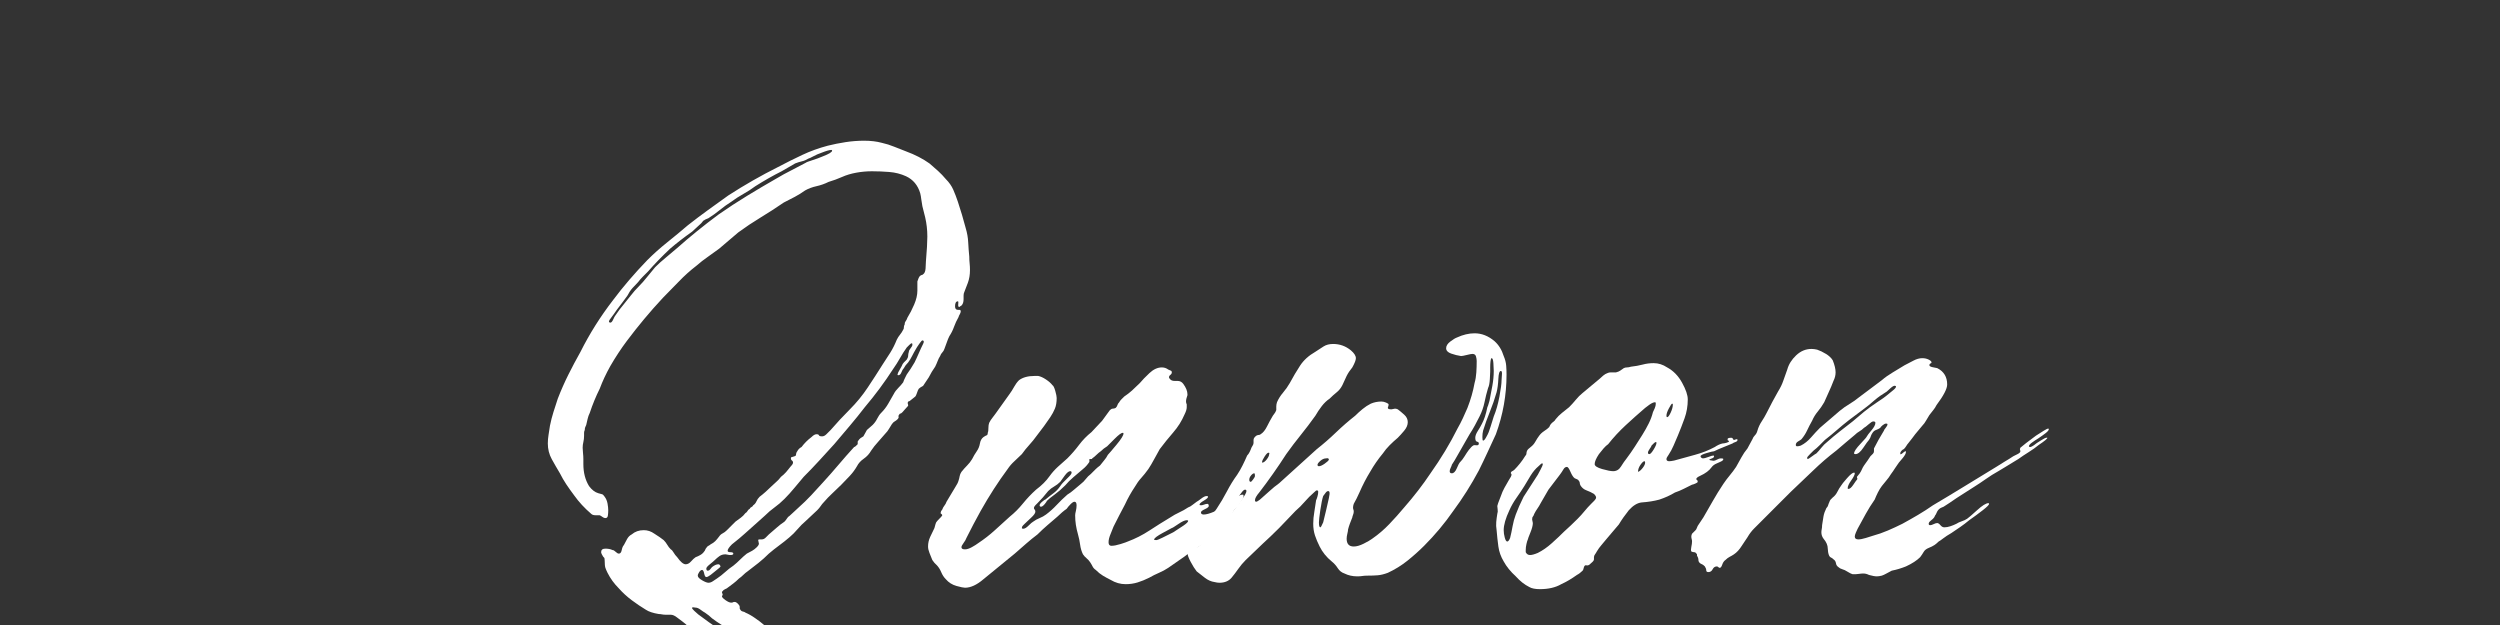<svg xmlns="http://www.w3.org/2000/svg" xmlns:xlink="http://www.w3.org/1999/xlink" width="4000" zoomAndPan="magnify" viewBox="0 0 3000 750" height="1000" preserveAspectRatio="xMidYMid meet" version="1.0"><rect x="0" y="0" width="3000" height="750" fill="#333333" stroke="none"/><defs><g/></defs><g fill="#ffffff" fill-opacity="1"><g transform="translate(633.516, 705.273)"><g><path d="M 529.609 -397.422 C 529.609 -394.578 529.75 -391.875 530.031 -389.312 C 530.312 -386.758 530.453 -384.062 530.453 -381.219 C 530.453 -375.531 529.602 -370.41 527.906 -365.859 C 527.332 -364.16 526.617 -362.312 525.766 -360.312 C 524.91 -358.32 524.203 -356.477 523.641 -354.781 C 523.066 -353.645 522.781 -352.223 522.781 -350.516 C 522.781 -348.805 522.781 -347.383 522.781 -346.25 C 522.781 -342.832 521.926 -340.273 520.219 -338.578 C 519.082 -338.004 518.234 -337.43 517.672 -336.859 C 516.535 -336.859 516.109 -337.992 516.391 -340.266 C 516.672 -342.547 516.531 -343.688 515.969 -343.688 C 513.688 -343.688 512.547 -341.695 512.547 -337.719 C 512.547 -334.875 513.688 -333.453 515.969 -333.453 C 515.969 -333.453 516.109 -333.453 516.391 -333.453 C 516.672 -333.453 517.098 -333.453 517.672 -333.453 C 518.805 -333.453 519.375 -332.883 519.375 -331.75 C 519.375 -330.613 518.945 -329.332 518.094 -327.906 C 517.238 -326.488 516.812 -325.492 516.812 -324.922 C 514.539 -320.941 512.691 -316.961 511.266 -312.984 C 509.848 -309.004 508.004 -305.312 505.734 -301.906 C 504.586 -299.625 503.586 -297.203 502.734 -294.641 C 501.891 -292.086 500.895 -289.391 499.75 -286.547 C 499.188 -284.836 498.336 -283.414 497.203 -282.281 C 496.066 -281.145 495.211 -279.723 494.641 -278.016 C 493.504 -276.316 492.508 -274.328 491.656 -272.047 C 490.801 -269.773 489.805 -267.504 488.672 -265.234 C 485.828 -261.254 483.27 -256.988 481 -252.438 C 479.863 -250.727 478.723 -249.02 477.578 -247.312 C 476.441 -245.613 475.305 -243.91 474.172 -242.203 C 473.035 -241.629 472.039 -241.055 471.188 -240.484 C 470.332 -239.922 469.625 -239.359 469.062 -238.797 C 468.488 -238.223 467.633 -236.234 466.5 -232.828 C 465.926 -231.117 465.359 -229.977 464.797 -229.406 C 464.223 -228.844 462.801 -227.707 460.531 -226 C 459.957 -225.426 459.242 -224.852 458.391 -224.281 C 457.535 -223.719 456.828 -223.438 456.266 -223.438 C 455.691 -222.301 455.547 -221.445 455.828 -220.875 C 456.117 -220.312 456.266 -219.461 456.266 -218.328 C 455.129 -217.191 453.848 -215.77 452.422 -214.062 C 451.004 -212.352 450.008 -211.219 449.438 -210.656 C 448.301 -209.508 447.445 -208.938 446.875 -208.938 C 446.312 -208.938 445.742 -208.367 445.172 -207.234 C 444.609 -206.672 444.469 -205.961 444.75 -205.109 C 445.031 -204.254 444.602 -203.258 443.469 -202.125 C 442.332 -200.988 441.195 -200.133 440.062 -199.562 C 438.926 -198.988 437.785 -197.852 436.641 -196.156 C 435.504 -194.445 434.367 -192.598 433.234 -190.609 C 432.098 -188.617 430.676 -186.77 428.969 -185.062 C 426.125 -181.656 423.141 -178.242 420.016 -174.828 C 416.891 -171.422 414.191 -168.008 411.922 -164.594 C 409.641 -160.613 406.648 -157.344 402.953 -154.781 C 399.266 -152.227 396.566 -149.242 394.859 -145.828 C 392.586 -141.848 389.742 -138.008 386.328 -134.312 C 382.922 -130.625 379.508 -127.07 376.094 -123.656 C 372.688 -120.25 369.133 -116.836 365.438 -113.422 C 361.738 -110.016 358.188 -106.32 354.781 -102.344 C 353.645 -101.207 352.504 -99.785 351.359 -98.078 C 350.223 -96.367 348.801 -94.66 347.094 -92.953 C 344.82 -90.68 342.547 -88.551 340.266 -86.562 C 337.992 -84.57 335.723 -82.441 333.453 -80.172 C 330.047 -77.328 326.773 -74.055 323.641 -70.359 C 320.516 -66.66 317.25 -63.391 313.844 -60.547 C 309.863 -57.141 305.738 -53.867 301.469 -50.734 C 297.207 -47.609 293.086 -44.344 289.109 -40.938 C 285.129 -36.957 281.004 -33.258 276.734 -29.844 C 272.473 -26.438 268.07 -23.023 263.531 -19.609 C 261.82 -18.473 260.113 -17.051 258.406 -15.344 C 256.695 -13.645 254.992 -12.227 253.297 -11.094 C 251.016 -8.812 248.738 -6.816 246.469 -5.109 C 244.195 -3.41 241.922 -1.707 239.641 0 C 239.078 0.57 238.082 1.141 236.656 1.703 C 235.238 2.273 234.242 3.129 233.672 4.266 C 233.109 4.266 232.828 4.547 232.828 5.109 C 232.828 5.68 232.969 6.25 233.25 6.812 C 233.531 7.383 233.672 7.957 233.672 8.531 C 233.672 9.094 233.531 9.375 233.25 9.375 C 232.969 9.375 232.828 9.66 232.828 10.234 C 232.828 11.367 234.242 12.93 237.078 14.922 C 239.922 16.91 242.195 17.906 243.906 17.906 C 245.039 17.906 245.75 17.766 246.031 17.484 C 246.32 17.203 247.035 17.062 248.172 17.062 C 249.305 17.062 250.582 17.77 252 19.188 C 253.426 20.613 254.141 21.895 254.141 23.031 C 254.141 22.457 254.141 23.023 254.141 24.734 C 254.141 25.297 254.426 25.863 255 26.438 C 255.562 27.57 256.551 28.281 257.969 28.562 C 259.395 28.852 260.395 29.281 260.969 29.844 C 264.945 31.551 268.926 33.828 272.906 36.672 C 276.312 38.941 280.004 41.785 283.984 45.203 C 286.828 47.473 289.953 48.891 293.359 49.453 C 296.773 50.023 299.625 51.164 301.906 52.875 C 302.469 53.445 303.031 54.156 303.594 55 C 304.164 55.852 304.738 56.566 305.312 57.141 C 305.883 57.711 307.305 58.281 309.578 58.844 C 312.422 59.977 315.266 60.828 318.109 61.391 C 320.953 61.961 323.797 62.82 326.641 63.969 C 331.18 66.238 335.582 68.648 339.844 71.203 C 344.113 73.766 348.523 75.898 353.078 77.609 C 355.348 78.172 357.906 78.594 360.75 78.875 C 363.594 79.164 366.148 79.879 368.422 81.016 C 371.828 81.586 374.953 82.301 377.797 83.156 C 380.641 84.008 383.77 84.719 387.188 85.281 C 388.32 85.281 390.879 85.562 394.859 86.125 C 398.836 86.695 402.816 86.984 406.797 86.984 C 411.348 86.984 413.625 86.414 413.625 85.281 C 413.625 84.145 410.781 83.008 405.094 81.875 C 402.25 81.301 399.266 80.727 396.141 80.156 C 393.016 79.594 391.164 78.742 390.594 77.609 C 391.727 77.035 392.863 76.75 394 76.75 C 395.707 76.75 397.414 77.031 399.125 77.594 C 400.832 78.164 402.254 78.453 403.391 78.453 C 406.234 79.023 409.078 79.312 411.922 79.312 C 413.617 79.312 415.176 79.164 416.594 78.875 C 418.02 78.594 419.586 78.453 421.297 78.453 C 425.848 78.453 431.25 78.312 437.5 78.031 C 443.75 77.75 448.582 75.617 452 71.641 C 453.707 69.359 455.695 66.516 457.969 63.109 C 460.238 59.703 463.082 58 466.5 58 C 468.207 58 469.91 58.566 471.609 59.703 C 474.453 61.973 475.875 64.242 475.875 66.516 C 475.875 67.086 475.875 67.941 475.875 69.078 C 475.312 71.922 475.031 74.766 475.031 77.609 C 475.031 80.453 474.742 83.297 474.172 86.141 C 473.598 91.816 471.32 95.508 467.344 97.219 C 463.363 98.926 459.953 101.77 457.109 105.75 C 455.973 108.02 454.977 109.723 454.125 110.859 C 453.281 112.004 451.719 113.145 449.438 114.281 C 447.727 115.988 445.738 117.551 443.469 118.969 C 441.195 120.395 438.922 121.676 436.641 122.812 C 432.098 125.082 427.125 126.219 421.719 126.219 C 416.32 126.219 410.781 126.504 405.094 127.078 C 402.25 127.641 399.406 127.922 396.562 127.922 C 392.02 127.922 387.613 127.633 383.344 127.062 C 379.082 126.5 374.676 125.93 370.125 125.359 C 358.188 124.223 345.961 121.953 333.453 118.547 C 324.359 115.703 315.266 112.57 306.172 109.156 C 295.93 104.613 285.977 99.926 276.312 95.094 C 266.645 90.258 256.977 85.566 247.312 81.016 C 245.613 79.879 244.191 78.742 243.047 77.609 C 241.91 76.473 240.492 75.617 238.797 75.047 C 237.66 74.484 236.52 74.203 235.375 74.203 C 234.238 74.203 233.391 73.914 232.828 73.344 C 231.117 72.77 229.695 72.195 228.562 71.625 C 227.426 71.062 226.285 70.211 225.141 69.078 C 220.598 66.234 216.051 63.25 211.5 60.125 C 206.945 57 202.398 54.016 197.859 51.172 C 195.578 49.461 193.582 47.754 191.875 46.047 C 190.176 44.348 188.191 42.645 185.922 40.938 C 184.211 39.801 181.938 38.094 179.094 35.812 C 176.25 33.539 173.691 32.406 171.422 32.406 C 170.285 32.406 169.289 32.406 168.438 32.406 C 167.582 32.406 166.586 32.406 165.453 32.406 C 163.742 32.406 162.176 32.258 160.75 31.969 C 159.332 31.688 158.055 31.547 156.922 31.547 C 150.098 30.41 144.977 28.707 141.562 26.438 C 135.883 23.031 130.203 19.191 124.516 14.922 C 118.828 10.66 113.707 5.973 109.156 0.859 C 103.477 -4.828 98.93 -11.082 95.516 -17.906 C 94.379 -20.188 93.523 -22.176 92.953 -23.875 C 92.391 -25.582 92.109 -28.426 92.109 -32.406 C 92.109 -34.676 91.82 -35.953 91.25 -36.234 C 90.688 -36.523 89.832 -37.805 88.688 -40.078 C 88.125 -41.211 87.844 -42.066 87.844 -42.641 C 87.844 -45.484 89.547 -46.906 92.953 -46.906 C 96.367 -46.906 99.211 -46.336 101.484 -45.203 C 102.617 -45.203 103.895 -44.488 105.312 -43.062 C 106.738 -41.645 108.02 -40.938 109.156 -40.938 C 110.863 -40.938 112 -42.359 112.562 -45.203 C 113.133 -48.047 113.988 -50.035 115.125 -51.172 C 116.27 -53.441 117.551 -55.852 118.969 -58.406 C 120.395 -60.969 122.242 -62.82 124.516 -63.969 C 128.492 -67.375 133.328 -69.078 139.016 -69.078 C 143.555 -69.078 147.816 -67.656 151.797 -64.812 C 156.348 -61.969 160.047 -59.41 162.891 -57.141 C 164.598 -55.43 166.02 -53.582 167.156 -51.594 C 168.289 -49.602 169.711 -47.754 171.422 -46.047 C 172.555 -45.484 173.691 -44.207 174.828 -42.219 C 175.961 -40.227 177.383 -38.379 179.094 -36.672 C 183.07 -30.984 186.484 -28.141 189.328 -28.141 C 191.598 -28.141 193.727 -29.273 195.719 -31.547 C 197.707 -33.828 199.555 -35.535 201.266 -36.672 C 202.973 -37.242 204.82 -38.098 206.812 -39.234 C 208.801 -40.367 210.363 -41.789 211.5 -43.5 C 212.07 -44.062 212.5 -44.77 212.781 -45.625 C 213.062 -46.477 213.488 -47.191 214.062 -47.766 C 214.625 -48.898 215.473 -49.75 216.609 -50.312 C 217.754 -50.883 218.609 -51.453 219.172 -52.016 C 221.453 -53.16 223.301 -54.441 224.719 -55.859 C 226.145 -57.285 227.707 -59.133 229.406 -61.406 C 230.539 -63.113 231.961 -64.391 233.672 -65.234 C 235.379 -66.086 237.086 -67.367 238.797 -69.078 C 240.492 -70.785 242.195 -72.488 243.906 -74.188 C 245.613 -75.895 247.32 -77.602 249.031 -79.312 C 251.301 -81.02 253.43 -82.582 255.422 -84 C 257.41 -85.426 259.258 -87.273 260.969 -89.547 C 262.102 -90.117 262.953 -90.973 263.516 -92.109 C 264.086 -93.242 264.941 -94.094 266.078 -94.656 C 266.648 -95.801 267.363 -96.516 268.219 -96.797 C 269.07 -97.078 269.781 -97.785 270.344 -98.922 C 272.051 -100.066 273.332 -101.633 274.188 -103.625 C 275.039 -105.613 276.316 -107.457 278.016 -109.156 C 280.297 -110.863 282.711 -112.852 285.266 -115.125 C 287.828 -117.406 290.242 -119.68 292.516 -121.953 C 294.223 -123.66 296.07 -125.363 298.062 -127.062 C 300.051 -128.77 301.898 -130.766 303.609 -133.047 C 305.879 -134.742 308.008 -136.727 310 -139 C 311.988 -141.281 313.836 -143.555 315.547 -145.828 C 317.254 -147.535 318.109 -148.957 318.109 -150.094 C 318.109 -151.227 317.68 -152.082 316.828 -152.656 C 315.973 -153.227 315.547 -154.082 315.547 -155.219 C 315.547 -156.352 316.113 -156.922 317.25 -156.922 C 319.52 -157.484 320.941 -158.051 321.516 -158.625 C 321.516 -159.195 321.656 -160.051 321.938 -161.188 C 322.227 -162.32 322.656 -163.176 323.219 -163.75 C 323.789 -164.883 324.504 -165.875 325.359 -166.719 C 326.211 -167.57 327.207 -168.285 328.344 -168.859 C 330.039 -171.129 331.883 -173.258 333.875 -175.25 C 335.863 -177.238 338 -179.086 340.281 -180.797 C 342.551 -183.066 344.539 -184.203 346.25 -184.203 C 347.957 -184.203 348.953 -183.773 349.234 -182.922 C 349.516 -182.078 350.797 -181.656 353.078 -181.656 C 354.773 -181.656 356.477 -182.504 358.188 -184.203 C 359.895 -185.91 361.602 -187.617 363.312 -189.328 C 366.719 -193.305 370.41 -197.426 374.391 -201.688 C 378.367 -205.957 382.348 -210.082 386.328 -214.062 C 394.285 -222.02 401.391 -230.688 407.641 -240.062 C 413.898 -249.445 419.875 -258.688 425.562 -267.781 C 428.969 -272.906 432.094 -277.738 434.938 -282.281 C 437.781 -286.832 440.344 -291.953 442.625 -297.641 C 443.758 -299.91 445.035 -301.898 446.453 -303.609 C 447.879 -305.316 449.16 -307.305 450.297 -309.578 C 450.859 -310.141 451.141 -311.129 451.141 -312.547 C 451.141 -313.973 451.426 -314.973 452 -315.547 C 452 -317.254 452.426 -318.676 453.281 -319.812 C 454.133 -320.945 454.844 -322.367 455.406 -324.078 C 458.25 -328.617 460.945 -333.875 463.5 -339.844 C 466.062 -345.82 467.344 -351.367 467.344 -356.484 C 467.344 -358.191 467.344 -360.039 467.344 -362.031 C 467.344 -364.02 467.344 -365.863 467.344 -367.562 C 468.488 -370.977 469.344 -372.969 469.906 -373.531 C 471.039 -374.676 471.891 -375.25 472.453 -375.25 C 473.023 -375.25 473.598 -375.531 474.172 -376.094 C 475.879 -377.227 476.875 -379.5 477.156 -382.906 C 477.438 -386.32 477.578 -389.172 477.578 -391.453 C 478.148 -397.703 478.578 -403.523 478.859 -408.922 C 479.148 -414.328 479.297 -418.453 479.297 -421.297 C 479.297 -429.254 478.441 -436.93 476.734 -444.328 C 476.16 -446.598 475.586 -448.867 475.016 -451.141 C 474.453 -453.422 473.883 -455.695 473.312 -457.969 C 472.75 -460.812 472.32 -463.508 472.031 -466.062 C 471.75 -468.625 471.328 -471.039 470.766 -473.312 C 467.922 -482.977 462.234 -489.801 453.703 -493.781 C 447.453 -496.625 440.77 -498.328 433.656 -498.891 C 426.551 -499.461 419.586 -499.75 412.766 -499.75 C 406.516 -499.75 400.258 -499.18 394 -498.047 C 387.75 -496.91 382.066 -495.203 376.953 -492.922 C 371.836 -490.648 366.438 -488.664 360.75 -486.969 C 356.195 -484.688 351.363 -482.977 346.25 -481.844 C 341.133 -480.707 336.586 -479.004 332.609 -476.734 C 328.629 -473.891 324.504 -471.328 320.234 -469.047 C 315.973 -466.773 311.566 -464.504 307.016 -462.234 C 297.922 -455.984 288.68 -450.016 279.297 -444.328 C 269.922 -438.641 260.969 -432.664 252.438 -426.406 C 248.457 -423 244.617 -419.734 240.922 -416.609 C 237.223 -413.484 233.383 -410.211 229.406 -406.797 C 224.863 -403.391 220.316 -400.117 215.766 -396.984 C 211.211 -393.859 206.664 -390.305 202.125 -386.328 C 194.727 -380.641 187.758 -374.383 181.219 -367.562 C 174.688 -360.738 168.289 -354.203 162.031 -347.953 C 154.07 -339.422 146.539 -330.891 139.438 -322.359 C 132.332 -313.836 125.367 -305.031 118.547 -295.938 C 111.723 -286.832 105.18 -276.879 98.922 -266.078 C 93.805 -256.984 89.547 -247.891 86.141 -238.797 C 83.859 -234.242 81.723 -229.551 79.734 -224.719 C 77.742 -219.883 75.898 -214.91 74.203 -209.797 C 73.055 -207.523 72.195 -205.109 71.625 -202.547 C 71.062 -199.984 70.5 -197.566 69.938 -195.297 C 69.363 -194.16 68.93 -193.164 68.641 -192.312 C 68.359 -191.457 68.219 -190.461 68.219 -189.328 C 67.656 -188.191 67.375 -187.051 67.375 -185.906 C 67.375 -184.77 67.375 -183.633 67.375 -182.5 C 67.375 -179.656 67.086 -177.098 66.516 -174.828 C 65.953 -172.555 65.672 -170.281 65.672 -168 C 65.672 -166.301 65.812 -164.172 66.094 -161.609 C 66.375 -159.047 66.516 -156.629 66.516 -154.359 C 66.516 -153.223 66.516 -152.086 66.516 -150.953 C 66.516 -149.816 66.516 -148.961 66.516 -148.391 C 66.516 -138.16 68.789 -129.348 73.344 -121.953 C 76.75 -117.398 80.445 -114.555 84.438 -113.422 C 86.707 -112.859 88.27 -112.43 89.125 -112.141 C 89.977 -111.859 90.973 -110.863 92.109 -109.156 C 93.805 -106.883 94.941 -104.188 95.516 -101.062 C 96.086 -97.938 96.375 -95.234 96.375 -92.953 C 96.375 -90.68 96.227 -88.551 95.938 -86.562 C 95.656 -84.57 94.66 -83.578 92.953 -83.578 C 91.816 -83.578 90.68 -84.004 89.547 -84.859 C 88.41 -85.711 87.273 -86.422 86.141 -86.984 C 85.004 -86.984 83.297 -86.984 81.016 -86.984 C 78.742 -86.984 77.039 -87.551 75.906 -88.688 C 71.926 -92.102 68.227 -95.656 64.812 -99.344 C 61.406 -103.039 58.281 -106.883 55.438 -110.875 C 52.02 -115.414 48.891 -119.816 46.047 -124.078 C 43.203 -128.348 40.645 -132.758 38.375 -137.312 C 34.969 -142.988 31.695 -148.672 28.562 -154.359 C 25.438 -160.047 23.875 -166.301 23.875 -173.125 C 23.875 -176.531 24.156 -179.938 24.719 -183.344 C 25.289 -186.758 25.863 -190.457 26.438 -194.438 C 27.57 -200.125 28.992 -205.664 30.703 -211.062 C 32.41 -216.469 34.113 -221.734 35.812 -226.859 C 39.789 -237.086 44.055 -246.75 48.609 -255.844 C 53.16 -264.945 57.992 -274.047 63.109 -283.141 C 73.91 -304.742 86.988 -325.492 102.344 -345.391 C 114.281 -361.316 127.926 -377.238 143.281 -393.156 C 150.664 -400.539 158.625 -407.645 167.156 -414.469 C 175.688 -421.289 183.93 -428.113 191.891 -434.938 C 199.848 -441.195 207.945 -447.312 216.188 -453.281 C 224.438 -459.25 232.539 -465.078 240.5 -470.766 C 250.164 -477.016 259.973 -482.984 269.922 -488.672 C 279.867 -494.359 289.961 -499.758 300.203 -504.875 C 309.859 -509.988 319.52 -514.816 329.188 -519.359 C 338.852 -523.91 349.086 -527.609 359.891 -530.453 C 366.711 -532.16 373.816 -533.582 381.203 -534.719 C 388.598 -535.852 395.992 -536.422 403.391 -536.422 C 411.348 -536.422 418.453 -535.57 424.703 -533.875 C 429.828 -532.738 434.801 -531.172 439.625 -529.172 C 444.457 -527.18 449.148 -525.336 453.703 -523.641 C 464.504 -519.66 473.883 -514.828 481.844 -509.141 C 485.258 -506.297 488.672 -503.312 492.078 -500.188 C 495.492 -497.062 498.625 -493.789 501.469 -490.375 C 505.445 -486.395 508.43 -482.129 510.422 -477.578 C 512.41 -473.035 514.258 -468.203 515.969 -463.078 C 519.375 -452.848 522.5 -442.332 525.344 -431.531 C 527.051 -425.844 528.047 -420.156 528.328 -414.469 C 528.609 -408.789 529.035 -403.109 529.609 -397.422 Z M 353.922 -517.672 C 361.316 -520.516 365.016 -522.785 365.016 -524.484 C 365.016 -525.055 364.727 -525.344 364.156 -525.344 C 361.883 -525.344 357.906 -524.207 352.219 -521.938 C 348.801 -520.789 345.531 -519.363 342.406 -517.656 C 339.281 -515.957 337.43 -515.109 336.859 -515.109 C 334.023 -513.398 331.328 -512.258 328.766 -511.688 C 326.203 -511.125 323.5 -510.273 320.656 -509.141 C 317.82 -507.43 315.125 -505.863 312.562 -504.438 C 310 -503.02 307.297 -501.457 304.453 -499.75 C 294.223 -494.633 283.707 -488.664 272.906 -481.844 C 268.352 -478.438 263.52 -475.312 258.406 -472.469 C 253.289 -469.625 248.457 -466.492 243.906 -463.078 C 239.363 -460.242 234.816 -456.977 230.266 -453.281 C 225.711 -449.582 221.164 -446.312 216.625 -443.469 C 215.477 -442.906 214.477 -442.477 213.625 -442.188 C 212.781 -441.906 212.07 -441.477 211.5 -440.906 C 210.938 -440.906 210.367 -440.477 209.797 -439.625 C 209.223 -438.781 208.656 -438.07 208.094 -437.5 C 206.383 -435.789 204.535 -434.082 202.547 -432.375 C 200.555 -430.676 198.707 -428.973 197 -427.266 C 187.332 -420.441 178.52 -413.617 170.562 -406.797 C 160.895 -397.703 152.082 -388.609 144.125 -379.516 C 141.852 -377.234 139.723 -375.098 137.734 -373.109 C 135.742 -371.117 133.895 -368.988 132.188 -366.719 C 129.914 -364.445 127.641 -362.031 125.359 -359.469 C 123.086 -356.906 121.098 -353.922 119.391 -350.516 C 117.691 -348.234 115.703 -345.531 113.422 -342.406 C 111.148 -339.281 108.879 -336.297 106.609 -333.453 C 104.328 -330.047 102.191 -327.062 100.203 -324.5 C 98.211 -321.938 97.219 -320.375 97.219 -319.812 C 97.219 -318.676 97.785 -318.109 98.922 -318.109 C 100.066 -318.109 101.207 -319.383 102.344 -321.938 C 103.477 -324.5 104.328 -326.066 104.891 -326.641 C 108.305 -331.754 111.719 -336.301 115.125 -340.281 C 117.969 -343.688 120.812 -347.238 123.656 -350.938 C 126.5 -354.633 129.629 -358.188 133.047 -361.594 C 136.453 -365.008 139.719 -368.707 142.844 -372.688 C 145.977 -376.664 149.25 -380.645 152.656 -384.625 C 156.633 -388.602 160.895 -392.441 165.438 -396.141 C 169.988 -399.836 174.539 -403.676 179.094 -407.656 C 194.445 -421.301 210.938 -434.66 228.562 -447.734 C 239.926 -455.691 251.438 -463.223 263.094 -470.328 C 274.75 -477.441 286.547 -484.41 298.484 -491.234 C 304.172 -494.641 309.859 -497.766 315.547 -500.609 C 321.234 -503.453 327.203 -506.578 333.453 -509.984 C 334.023 -510.555 336.582 -511.551 341.125 -512.969 C 345.676 -514.395 349.941 -515.961 353.922 -517.672 Z M 474.172 -292.516 C 474.742 -293.648 475.031 -294.504 475.031 -295.078 C 475.031 -296.211 474.457 -296.781 473.312 -296.781 C 472.75 -296.781 471.473 -295.359 469.484 -292.516 C 467.492 -289.672 466.211 -287.68 465.641 -286.547 C 463.93 -283.703 462.367 -280.859 460.953 -278.016 C 459.535 -275.172 457.973 -272.613 456.266 -270.344 C 455.129 -269.207 454.133 -268.07 453.281 -266.938 C 452.426 -265.801 451.711 -264.664 451.141 -263.531 C 450.004 -262.383 449.008 -260.676 448.156 -258.406 C 447.301 -256.133 446.023 -255 444.328 -255 C 443.754 -255 443.469 -255.281 443.469 -255.844 C 443.469 -255.844 443.754 -256.695 444.328 -258.406 C 444.891 -259.539 445.598 -260.816 446.453 -262.234 C 447.305 -263.66 448.02 -264.941 448.594 -266.078 C 449.156 -267.785 450.004 -269.207 451.141 -270.344 C 452.285 -271.477 453.426 -272.613 454.562 -273.75 C 455.695 -275.457 456.266 -277.02 456.266 -278.438 C 456.266 -279.863 456.547 -281.43 457.109 -283.141 C 457.109 -284.273 457.816 -285.695 459.234 -287.406 C 460.66 -289.113 461.375 -290.535 461.375 -291.672 C 461.375 -292.805 461.094 -293.375 460.531 -293.375 C 459.957 -293.375 458.957 -292.66 457.531 -291.234 C 456.113 -289.816 455.125 -288.82 454.562 -288.25 C 451.719 -284.27 449.016 -280.004 446.453 -275.453 C 443.898 -270.91 441.203 -266.648 438.359 -262.672 C 433.234 -254.711 427.828 -246.895 422.141 -239.219 C 416.461 -231.539 410.492 -224.008 404.234 -216.625 C 398.555 -209.227 392.586 -201.832 386.328 -194.438 C 380.078 -187.051 373.82 -179.66 367.562 -172.266 C 361.883 -166.016 355.914 -159.477 349.656 -152.656 C 343.406 -145.832 337.148 -139.297 330.891 -133.047 C 327.484 -129.066 323.789 -124.66 319.812 -119.828 C 315.832 -114.992 311.852 -110.586 307.875 -106.609 C 303.895 -102.629 299.914 -99.219 295.938 -96.375 C 291.957 -93.531 287.973 -90.117 283.984 -86.141 C 280.004 -82.723 276.023 -79.164 272.047 -75.469 C 268.066 -71.781 264.086 -68.227 260.109 -64.812 C 258.973 -63.676 256.844 -61.828 253.719 -59.266 C 250.594 -56.711 247.609 -54.297 244.766 -52.016 C 241.348 -48.609 239.641 -46.051 239.641 -44.344 C 239.641 -43.207 240.773 -42.641 243.047 -42.641 C 245.328 -42.641 246.469 -42.07 246.469 -40.938 C 246.469 -39.801 245.332 -39.234 243.062 -39.234 C 241.914 -39.234 240.773 -39.375 239.641 -39.656 C 238.504 -39.938 237.656 -40.078 237.094 -40.078 C 234.25 -40.078 231.832 -39.363 229.844 -37.938 C 227.852 -36.52 226.004 -34.961 224.297 -33.266 C 223.16 -32.117 221.172 -30.41 218.328 -28.141 C 215.484 -25.867 214.062 -24.164 214.062 -23.031 C 214.062 -21.32 214.629 -20.469 215.766 -20.469 C 216.898 -20.469 217.895 -21.035 218.75 -22.172 C 219.602 -23.305 220.312 -24.16 220.875 -24.734 C 223.719 -27.004 226.281 -28.141 228.562 -28.141 C 229.695 -28.141 230.547 -27.285 231.109 -25.578 C 231.109 -25.016 229.258 -23.312 225.562 -20.469 C 221.875 -17.625 219.742 -15.914 219.172 -15.344 C 216.898 -13.645 215.195 -12.797 214.062 -12.797 C 212.926 -12.797 212.07 -14.219 211.5 -17.062 C 210.938 -19.906 210.082 -21.328 208.938 -21.328 C 207.801 -21.328 206.664 -20.473 205.531 -18.766 C 204.395 -17.055 203.828 -15.633 203.828 -14.5 C 203.828 -12.789 205.531 -10.941 208.938 -8.953 C 212.352 -6.961 214.914 -5.969 216.625 -5.969 C 218.32 -5.969 220.023 -6.535 221.734 -7.672 C 223.441 -8.805 225.148 -9.945 226.859 -11.094 C 230.266 -13.363 233.531 -15.922 236.656 -18.766 C 239.781 -21.609 243.051 -24.164 246.469 -26.438 C 249.312 -28.707 252.008 -31.125 254.562 -33.688 C 257.125 -36.25 259.828 -38.664 262.672 -40.938 C 264.941 -42.07 267.07 -43.207 269.062 -44.344 C 271.051 -45.477 272.898 -46.898 274.609 -48.609 C 276.316 -50.316 277.172 -51.738 277.172 -52.875 C 277.172 -53.445 277.023 -54.156 276.734 -55 C 276.453 -55.852 276.312 -56.566 276.312 -57.141 C 276.312 -57.711 276.879 -58 278.016 -58 C 278.586 -58 279.016 -58 279.297 -58 C 279.586 -58 280.016 -58 280.578 -58 C 282.285 -58 283.848 -58.707 285.266 -60.125 C 286.691 -61.539 287.973 -62.82 289.109 -63.969 C 292.516 -66.801 295.641 -69.5 298.484 -72.062 C 301.328 -74.625 304.457 -77.039 307.875 -79.312 C 309.008 -80.445 310.004 -81.723 310.859 -83.141 C 311.711 -84.566 312.707 -85.566 313.844 -86.141 C 315.551 -87.836 317.398 -89.539 319.391 -91.25 C 321.379 -92.957 323.223 -94.664 324.922 -96.375 C 330.047 -100.914 335.02 -105.742 339.844 -110.859 C 344.676 -115.984 349.367 -121.102 353.922 -126.219 C 360.18 -133.039 366.438 -140.145 372.688 -147.531 C 378.938 -154.926 385.191 -162.035 391.453 -168.859 C 392.016 -168.859 392.723 -169.285 393.578 -170.141 C 394.43 -170.992 395.145 -171.703 395.719 -172.266 C 395.719 -172.836 395.719 -173.691 395.719 -174.828 C 395.719 -175.961 396 -176.531 396.562 -176.531 C 397.133 -177.664 397.988 -178.66 399.125 -179.516 C 400.258 -180.367 401.395 -181.082 402.531 -181.656 C 403.102 -182.789 403.816 -184.066 404.672 -185.484 C 405.523 -186.91 406.234 -188.191 406.797 -189.328 C 407.93 -190.461 409.066 -191.457 410.203 -192.312 C 411.348 -193.164 412.488 -194.16 413.625 -195.297 C 415.895 -197.566 417.738 -200.125 419.156 -202.969 C 420.582 -205.812 422.148 -208.086 423.859 -209.797 C 427.266 -213.203 430.102 -216.895 432.375 -220.875 C 434.656 -224.863 436.93 -228.848 439.203 -232.828 C 440.336 -235.098 442.039 -237.367 444.312 -239.641 C 446.594 -241.922 448.586 -244.195 450.297 -246.469 C 450.859 -248.176 451.566 -249.879 452.422 -251.578 C 453.273 -253.285 453.988 -254.707 454.562 -255.844 C 456.258 -258.125 457.816 -260.398 459.234 -262.672 C 460.66 -264.941 462.227 -267.5 463.938 -270.344 C 465.645 -273.758 467.348 -277.457 469.047 -281.438 C 470.754 -285.414 472.461 -289.109 474.172 -292.516 Z M 266.078 63.109 C 258.691 59.129 251.016 55.004 243.047 50.734 C 235.086 46.473 227.695 41.785 220.875 36.672 C 219.738 35.535 218.457 34.395 217.031 33.25 C 215.613 32.113 214.055 30.977 212.359 29.844 C 211.223 29.281 209.516 28.145 207.234 26.438 C 204.961 24.727 202.973 23.875 201.266 23.875 C 196.148 22.738 195.582 24.02 199.562 27.719 C 203.539 31.414 206.098 33.547 207.234 34.109 C 220.879 44.348 234.238 53.445 247.312 61.406 C 250.727 63.676 254.426 65.664 258.406 67.375 C 262.383 69.082 266.082 70.785 269.5 72.484 C 276.883 77.609 283.988 81.594 290.812 84.438 C 300.477 88.977 310.285 93.098 320.234 96.797 C 330.18 100.492 339.988 104.332 349.656 108.312 C 358.758 111.156 368.566 113.145 379.078 114.281 C 389.598 115.414 399.691 115.984 409.359 115.984 C 409.922 115.984 413.047 115.836 418.734 115.547 C 424.422 115.266 427.266 114.273 427.266 112.578 C 427.266 112.004 426.977 111.438 426.406 110.875 C 425.844 109.727 424.707 109.297 423 109.578 C 421.289 109.867 420.156 110.016 419.594 110.016 C 415.613 110.016 411.633 109.867 407.656 109.578 C 403.676 109.297 399.41 109.156 394.859 109.156 C 394.285 109.156 393.719 109.156 393.156 109.156 C 391.445 108.594 390.164 107.883 389.312 107.031 C 388.457 106.176 387.18 105.75 385.484 105.75 C 382.066 105.75 378.648 105.461 375.234 104.891 C 371.828 104.328 368.422 103.477 365.016 102.344 C 357.055 100.062 348.523 97.5 339.422 94.656 C 334.879 92.957 330.191 91.395 325.359 89.969 C 320.523 88.551 315.832 86.988 311.281 85.281 C 303.895 81.875 296.363 78.176 288.688 74.188 C 281.008 70.207 273.473 66.516 266.078 63.109 Z M 409.359 115.984 C 405.941 115.984 405.516 115.984 408.078 115.984 C 410.641 115.984 411.066 115.984 409.359 115.984 Z M 409.359 115.984 "/></g></g></g><g fill="#ffffff" fill-opacity="1"><g transform="translate(1111.098, 705.273)"><g><path d="M 46.906 0 C 45.195 0 41.785 -0.707 36.672 -2.125 C 31.555 -3.551 27.289 -6.254 23.875 -10.234 C 21.602 -12.504 19.754 -15.344 18.328 -18.75 C 16.91 -22.164 15.066 -25.016 12.797 -27.297 C 11.66 -28.43 10.805 -29.281 10.234 -29.844 C 9.66 -30.414 8.805 -31.555 7.672 -33.266 C 6.535 -36.109 5.398 -38.945 4.266 -41.781 C 3.129 -44.625 2.562 -47.188 2.562 -49.469 C 2.562 -53.445 3.41 -57.281 5.109 -60.969 C 6.816 -64.664 8.523 -68.223 10.234 -71.641 C 10.805 -73.348 11.234 -74.91 11.516 -76.328 C 11.797 -77.742 12.504 -79.023 13.641 -80.172 C 17.617 -84.148 19.609 -86.422 19.609 -86.984 C 19.609 -87.555 19.18 -88.125 18.328 -88.688 C 17.484 -89.258 17.344 -89.832 17.906 -90.406 C 17.906 -90.969 18.047 -91.531 18.328 -92.094 C 18.617 -92.664 19.047 -93.238 19.609 -93.812 C 20.18 -95.52 21.035 -97.082 22.172 -98.5 C 23.305 -99.926 24.16 -101.488 24.734 -103.188 C 26.441 -106.031 28.145 -108.875 29.844 -111.719 C 31.551 -114.562 33.258 -117.406 34.969 -120.25 C 37.238 -123.656 38.66 -126.5 39.234 -128.781 C 39.797 -130.477 40.219 -132.18 40.5 -133.891 C 40.789 -135.598 41.504 -137.305 42.641 -139.016 C 44.91 -141.859 47.18 -144.414 49.453 -146.688 C 51.734 -148.957 53.727 -151.516 55.438 -154.359 C 57.145 -157.773 58.992 -160.898 60.984 -163.734 C 62.973 -166.578 64.25 -169.707 64.812 -173.125 C 65.383 -176.531 66.805 -179.086 69.078 -180.797 C 70.785 -181.93 72.066 -182.641 72.922 -182.922 C 73.773 -183.211 74.203 -184.211 74.203 -185.922 C 74.766 -187.055 75.047 -189.328 75.047 -192.734 C 75.047 -194.441 75.332 -196.148 75.906 -197.859 C 77.039 -200.129 78.316 -202.117 79.734 -203.828 C 81.16 -205.535 82.441 -207.238 83.578 -208.938 C 86.422 -212.914 89.266 -216.895 92.109 -220.875 C 94.953 -224.863 97.797 -228.848 100.641 -232.828 C 102.336 -235.098 104.039 -237.797 105.75 -240.922 C 107.457 -244.047 109.445 -246.75 111.719 -249.031 C 116.27 -252.438 122.523 -254.141 130.484 -254.141 C 132.191 -254.141 133.613 -254.141 134.75 -254.141 C 137.594 -253.578 140.719 -252.156 144.125 -249.875 C 147.539 -247.602 150.098 -245.332 151.797 -243.062 C 152.941 -242.488 154.082 -240.211 155.219 -236.234 C 156.352 -232.254 156.922 -229.41 156.922 -227.703 C 156.922 -222.586 156.207 -218.32 154.781 -214.906 C 153.363 -211.5 151.52 -208.086 149.25 -204.672 C 144.695 -197.848 139.297 -190.457 133.047 -182.5 C 130.203 -178.52 127.211 -174.82 124.078 -171.406 C 120.953 -168 117.969 -164.305 115.125 -160.328 C 112.289 -157.484 109.305 -154.641 106.172 -151.797 C 103.047 -148.961 100.348 -145.836 98.078 -142.422 C 86.703 -127.066 75.898 -110.297 65.672 -92.109 C 59.984 -81.867 54.297 -71.066 48.609 -59.703 C 48.047 -57.992 46.91 -56 45.203 -53.719 C 43.492 -51.445 42.641 -49.742 42.641 -48.609 C 42.641 -46.898 44.062 -46.047 46.906 -46.047 C 49.176 -46.047 51.875 -46.898 55 -48.609 C 58.133 -50.316 60.836 -52.023 63.109 -53.734 C 69.93 -58.273 76.328 -63.242 82.297 -68.641 C 88.266 -74.047 94.379 -79.594 100.641 -85.281 C 106.316 -89.832 111.57 -95.094 116.406 -101.062 C 121.238 -107.031 126.5 -112.57 132.188 -117.688 C 139.008 -122.801 144.41 -128.203 148.391 -133.891 C 151.234 -137.867 154.504 -141.562 158.203 -144.969 C 161.898 -148.383 165.738 -151.801 169.719 -155.219 C 174.832 -160.332 179.52 -165.734 183.781 -171.422 C 188.051 -177.109 193.023 -182.223 198.703 -186.766 C 200.984 -189.047 203.117 -191.32 205.109 -193.594 C 207.098 -195.863 209.227 -198.141 211.5 -200.422 C 212.633 -202.117 213.77 -203.676 214.906 -205.094 C 216.051 -206.52 217.191 -208.086 218.328 -209.797 C 218.891 -210.367 219.312 -210.938 219.594 -211.5 C 219.883 -212.07 220.312 -212.641 220.875 -213.203 C 222.02 -214.336 223.16 -214.906 224.297 -214.906 C 225.43 -214.906 226.566 -215.191 227.703 -215.766 C 228.836 -216.898 229.547 -218.035 229.828 -219.172 C 230.117 -220.305 230.832 -221.445 231.969 -222.594 C 232.539 -223.727 233.395 -224.863 234.531 -226 C 235.664 -227.133 236.801 -228.27 237.938 -229.406 C 241.352 -231.688 244.477 -234.102 247.312 -236.656 C 250.156 -239.219 253.285 -242.203 256.703 -245.609 C 259.547 -249.023 263.383 -253.004 268.219 -257.547 C 273.051 -262.098 278.023 -264.375 283.141 -264.375 C 285.984 -264.375 288.539 -263.52 290.812 -261.812 C 291.945 -261.25 292.941 -260.82 293.797 -260.531 C 294.648 -260.25 295.078 -259.539 295.078 -258.406 C 295.078 -257.27 294.508 -256.273 293.375 -255.422 C 292.238 -254.566 291.672 -253.57 291.672 -252.438 C 291.672 -251.863 292.238 -251.008 293.375 -249.875 C 294.508 -248.738 296.211 -248.172 298.484 -248.172 C 299.055 -248.172 299.625 -248.172 300.188 -248.172 C 300.758 -248.172 301.332 -248.172 301.906 -248.172 C 304.75 -248.172 307.02 -247.035 308.719 -244.766 C 312.133 -240.211 313.844 -235.945 313.844 -231.969 C 313.844 -231.395 313.844 -231.109 313.844 -231.109 C 313.27 -229.41 312.844 -227.988 312.562 -226.844 C 312.281 -225.707 312.141 -224.57 312.141 -223.438 C 312.141 -222.301 312.422 -221.164 312.984 -220.031 C 312.984 -218.895 312.984 -217.758 312.984 -216.625 C 312.984 -214.344 312.129 -211.5 310.422 -208.094 C 307.016 -200.133 302.469 -192.883 296.781 -186.344 C 291.094 -179.801 285.691 -173.117 280.578 -166.297 C 278.305 -162.316 276.031 -158.195 273.75 -153.938 C 271.477 -149.676 269.207 -145.836 266.938 -142.422 C 264.094 -138.441 261.25 -134.891 258.406 -131.766 C 255.562 -128.641 253.004 -125.086 250.734 -121.109 C 246.18 -114.285 242.203 -107.176 238.797 -99.781 C 234.242 -91.25 229.691 -82.438 225.141 -73.344 C 224.578 -71.633 223.441 -68.789 221.734 -64.812 C 220.023 -60.832 219.172 -57.422 219.172 -54.578 C 219.172 -51.734 220.312 -50.312 222.594 -50.312 C 225.438 -50.312 229.129 -51.02 233.672 -52.438 C 238.223 -53.863 241.066 -54.863 242.203 -55.438 C 251.297 -58.844 259.961 -63.242 268.203 -68.641 C 276.453 -74.047 284.844 -79.312 293.375 -84.438 C 296.781 -86.707 300.332 -88.691 304.031 -90.391 C 307.727 -92.098 311.281 -94.094 314.688 -96.375 C 316.395 -96.938 318.102 -97.926 319.812 -99.344 C 321.52 -100.77 323.223 -102.051 324.922 -103.188 C 326.066 -103.758 327.914 -105.039 330.469 -107.031 C 333.031 -109.02 335.16 -110.016 336.859 -110.016 C 338.004 -110.016 338.578 -109.727 338.578 -109.156 C 338.578 -108.02 336.867 -106.457 333.453 -104.469 C 330.047 -102.477 328.344 -100.914 328.344 -99.781 C 328.344 -99.207 328.91 -98.922 330.047 -98.922 C 331.18 -98.922 332.457 -99.207 333.875 -99.781 C 335.301 -100.352 336.582 -100.641 337.719 -100.641 C 338.852 -100.641 339.422 -99.785 339.422 -98.078 C 339.422 -96.941 337.859 -95.66 334.734 -94.234 C 331.609 -92.816 330.047 -91.539 330.047 -90.406 C 330.047 -88.695 331.18 -87.844 333.453 -87.844 C 336.297 -87.844 340.414 -88.977 345.812 -91.25 C 351.219 -93.52 354.773 -95.227 356.484 -96.375 C 359.328 -97.508 363.164 -100.348 368 -104.891 C 372.832 -109.441 376.953 -111.719 380.359 -111.719 C 380.93 -111.719 381.219 -111.148 381.219 -110.016 C 381.219 -108.305 380.363 -106.316 378.656 -104.047 C 376.945 -101.773 375.812 -100.066 375.25 -98.922 C 373.539 -97.223 371.973 -95.52 370.547 -93.812 C 369.129 -92.102 368.133 -90.113 367.562 -87.844 C 367 -86.707 366.57 -85.285 366.281 -83.578 C 366 -81.867 365.008 -80.734 363.312 -80.172 C 362.164 -79.598 361.164 -79.312 360.312 -79.312 C 359.469 -79.312 358.758 -78.742 358.188 -77.609 C 357.051 -77.035 355.914 -75.895 354.781 -74.188 C 353.645 -72.488 352.504 -71.07 351.359 -69.938 C 347.953 -67.656 344.969 -65.094 342.406 -62.25 C 339.852 -59.414 336.867 -56.578 333.453 -53.734 C 330.047 -50.891 326.207 -48.188 321.938 -45.625 C 317.676 -43.062 313.836 -40.363 310.422 -37.531 C 307.016 -35.25 303.75 -32.973 300.625 -30.703 C 297.5 -28.43 294.227 -26.156 290.812 -23.875 C 287.406 -21.602 283.707 -19.613 279.719 -17.906 C 275.738 -16.195 271.758 -14.207 267.781 -11.938 C 263.238 -9.664 258.691 -7.816 254.141 -6.391 C 249.586 -4.973 244.754 -4.266 239.641 -4.266 C 233.391 -4.266 227.422 -5.969 221.734 -9.375 C 218.328 -11.082 215.203 -12.789 212.359 -14.5 C 209.516 -16.207 206.672 -18.484 203.828 -21.328 C 202.117 -22.461 200.836 -23.879 199.984 -25.578 C 199.129 -27.285 198.133 -28.992 197 -30.703 C 195.863 -32.41 194.441 -33.973 192.734 -35.391 C 191.035 -36.816 189.613 -38.379 188.469 -40.078 C 186.77 -43.492 185.633 -47.332 185.062 -51.594 C 184.488 -55.863 183.633 -59.988 182.5 -63.969 C 181.363 -67.945 180.508 -71.781 179.938 -75.469 C 179.375 -79.164 179.094 -83.004 179.094 -86.984 C 179.094 -88.117 179.375 -89.82 179.938 -92.094 C 180.508 -94.375 180.797 -96.648 180.797 -98.922 C 180.797 -101.766 179.941 -103.188 178.234 -103.188 C 177.098 -103.188 175.535 -102.191 173.547 -100.203 C 171.555 -98.211 169.992 -96.363 168.859 -94.656 C 167.148 -93.52 165.301 -92.098 163.312 -90.391 C 161.32 -88.691 159.473 -86.988 157.766 -85.281 C 153.785 -81.875 149.805 -78.461 145.828 -75.047 C 141.848 -71.641 137.867 -67.945 133.891 -63.969 C 129.348 -60.551 124.801 -56.852 120.25 -52.875 C 115.695 -48.895 111.148 -44.914 106.609 -40.938 C 100.348 -35.82 94.086 -30.703 87.828 -25.578 C 81.578 -20.461 75.328 -15.348 69.078 -10.234 C 61.117 -3.41 53.727 0 46.906 0 Z M 116.844 -70.781 C 118.539 -70.781 120.672 -72.055 123.234 -74.609 C 125.797 -77.172 127.645 -78.738 128.781 -79.312 C 131.051 -81.02 133.609 -82.441 136.453 -83.578 C 139.297 -84.711 141.852 -86.133 144.125 -87.844 C 148.676 -91.25 152.941 -95.082 156.922 -99.344 C 160.898 -103.613 165.164 -107.738 169.719 -111.719 C 172.562 -113.426 175.258 -115.414 177.812 -117.688 C 180.375 -119.969 183.078 -122.242 185.922 -124.516 C 188.191 -126.223 190.176 -128.211 191.875 -130.484 C 193.582 -132.754 195.578 -134.742 197.859 -136.453 C 200.129 -138.723 201.973 -140.566 203.391 -141.984 C 204.816 -143.41 206.664 -144.977 208.938 -146.688 C 210.645 -148.957 212.352 -151.086 214.062 -153.078 C 215.77 -155.066 217.191 -157.203 218.328 -159.484 C 219.461 -160.617 222.875 -164.598 228.562 -171.422 C 234.25 -178.242 237.094 -182.789 237.094 -185.062 C 237.094 -185.633 236.805 -185.922 236.234 -185.922 C 234.523 -185.922 231.254 -183.504 226.422 -178.672 C 221.586 -173.836 218.602 -170.852 217.469 -169.719 C 214.625 -168.008 212.066 -166.02 209.797 -163.75 C 208.086 -162.602 206.379 -161.176 204.672 -159.469 C 202.973 -157.77 201.27 -156.352 199.562 -155.219 C 199.562 -154.645 199.133 -154.359 198.281 -154.359 C 197.426 -154.359 196.719 -154.359 196.156 -154.359 C 196.156 -153.797 196.156 -153.227 196.156 -152.656 C 196.156 -152.082 196.156 -151.516 196.156 -150.953 C 193.875 -147.535 191.312 -144.691 188.469 -142.422 C 184.488 -139.016 180.648 -135.742 176.953 -132.609 C 173.266 -129.484 170 -126.219 167.156 -122.812 C 164.883 -120.531 162.75 -118.535 160.75 -116.828 C 158.758 -115.129 156.629 -113.426 154.359 -111.719 C 150.379 -108.875 147.254 -106.316 144.984 -104.047 C 144.984 -103.473 144.129 -102.191 142.422 -100.203 C 140.711 -98.211 139.289 -97.219 138.156 -97.219 C 137.02 -97.219 136.453 -97.785 136.453 -98.922 C 136.453 -100.066 137.445 -101.488 139.438 -103.188 C 141.426 -104.895 142.707 -105.75 143.281 -105.75 C 146.688 -108.594 149.953 -111.148 153.078 -113.422 C 156.203 -115.703 158.906 -118.547 161.188 -121.953 C 162.32 -123.66 163.457 -125.082 164.594 -126.219 C 165.727 -127.352 167.148 -128.773 168.859 -130.484 C 168.859 -130.484 169.852 -131.477 171.844 -133.469 C 173.832 -135.457 174.828 -137.02 174.828 -138.156 C 174.828 -139.289 174.258 -139.859 173.125 -139.859 C 171.414 -139.859 169.281 -138.148 166.719 -134.734 C 164.164 -131.328 162.32 -128.773 161.188 -127.078 C 158.906 -124.797 156.484 -122.941 153.922 -121.516 C 151.367 -120.098 148.957 -118.254 146.688 -115.984 C 144.414 -113.141 142.285 -110.578 140.297 -108.297 C 138.305 -106.023 136.172 -103.754 133.891 -101.484 C 133.328 -100.922 132.473 -100.066 131.328 -98.922 C 130.191 -97.785 129.625 -96.648 129.625 -95.516 C 129.625 -94.941 129.906 -94.367 130.469 -93.797 C 131.039 -93.234 131.328 -92.383 131.328 -91.25 C 131.328 -89.539 129.625 -87.125 126.219 -84 C 122.812 -80.875 120.254 -78.457 118.547 -76.75 C 117.973 -76.188 117.258 -75.477 116.406 -74.625 C 115.551 -73.77 115.125 -72.773 115.125 -71.641 C 115.125 -71.066 115.695 -70.781 116.844 -70.781 Z M 276.312 -57.141 C 277.445 -57.141 280.004 -58.133 283.984 -60.125 C 287.973 -62.113 292.238 -64.242 296.781 -66.516 C 301.332 -69.359 305.453 -72.055 309.141 -74.609 C 312.836 -77.172 314.688 -79.023 314.688 -80.172 C 314.688 -80.734 314.117 -81.016 312.984 -81.016 C 310.711 -81.016 307.301 -79.453 302.75 -76.328 C 298.207 -73.203 295.648 -71.641 295.078 -71.641 C 293.941 -71.066 290.242 -69.07 283.984 -65.656 C 277.734 -62.25 274.32 -59.695 273.75 -58 C 273.75 -57.426 274.602 -57.141 276.312 -57.141 Z M 276.312 -57.141 "/></g></g></g><g fill="#ffffff" fill-opacity="1"><g transform="translate(1456.491, 705.273)"><g><path d="M 6.828 -5.969 C 5.117 -5.969 3.129 -6.254 0.859 -6.828 C -3.117 -7.391 -6.957 -9.094 -10.656 -11.938 C -14.352 -14.781 -17.625 -17.336 -20.469 -19.609 C -22.738 -22.453 -25.148 -26.289 -27.703 -31.125 C -30.266 -35.957 -31.547 -39.508 -31.547 -41.781 C -31.547 -44.625 -29.695 -46.332 -26 -46.906 C -22.312 -47.477 -19.332 -48.613 -17.062 -50.312 C -14.781 -52.594 -12.359 -55.863 -9.797 -60.125 C -7.242 -64.383 -5.398 -67.938 -4.266 -70.781 C -3.691 -73.062 -3.688 -75.051 -4.25 -76.75 C -4.82 -78.457 -4.828 -80.445 -4.266 -82.719 C -3.691 -85 -2.551 -87.133 -0.844 -89.125 C 0.852 -91.113 2.27 -92.957 3.406 -94.656 C 7.957 -101.477 12.082 -108.441 15.781 -115.547 C 19.477 -122.66 23.598 -129.344 28.141 -135.594 C 30.41 -139.008 32.539 -142.707 34.531 -146.688 C 36.531 -150.664 38.379 -154.645 40.078 -158.625 C 41.211 -159.758 42.207 -161.18 43.062 -162.891 C 43.914 -164.598 44.629 -166.301 45.203 -168 C 45.766 -169.145 46.332 -170.141 46.906 -170.984 C 47.477 -171.836 47.766 -172.836 47.766 -173.984 C 47.766 -174.547 47.766 -175.109 47.766 -175.672 C 47.766 -176.242 47.766 -176.816 47.766 -177.391 C 47.766 -179.098 48.898 -180.801 51.172 -182.5 C 52.305 -183.07 53.301 -183.359 54.156 -183.359 C 55.008 -183.359 55.719 -183.641 56.281 -184.203 C 59.125 -185.91 61.68 -189.039 63.953 -193.594 C 66.234 -198.145 68.227 -201.836 69.938 -204.672 C 70.5 -205.816 71.348 -207.098 72.484 -208.516 C 73.629 -209.941 74.484 -211.504 75.047 -213.203 C 75.047 -214.336 75.047 -215.758 75.047 -217.469 C 75.047 -219.176 75.332 -220.883 75.906 -222.594 C 77.602 -226.57 80.016 -230.406 83.141 -234.094 C 86.273 -237.789 88.977 -241.629 91.25 -245.609 C 95.227 -253.004 99.348 -259.969 103.609 -266.5 C 107.879 -273.039 113.992 -278.586 121.953 -283.141 C 125.367 -285.41 128.641 -287.539 131.766 -289.531 C 134.891 -291.52 138.727 -292.516 143.281 -292.516 C 151.238 -292.516 158.344 -289.957 164.594 -284.844 C 168.57 -281.438 170.562 -278.312 170.562 -275.469 C 170.562 -273.188 169.141 -269.488 166.297 -264.375 C 163.453 -260.969 161.176 -257.555 159.469 -254.141 C 157.77 -250.734 156.066 -247.039 154.359 -243.062 C 152.648 -239.645 150.375 -236.797 147.531 -234.516 C 144.695 -232.242 141.859 -229.691 139.016 -226.859 C 135.598 -224.578 132.469 -221.586 129.625 -217.891 C 126.781 -214.203 124.223 -210.367 121.953 -206.391 C 116.266 -198.422 110.438 -190.738 104.469 -183.344 C 98.5 -175.957 92.672 -168.285 86.984 -160.328 C 81.867 -152.367 76.609 -144.551 71.203 -136.875 C 65.805 -129.195 60.266 -121.664 54.578 -114.281 C 51.172 -110.301 49.469 -107.172 49.469 -104.891 C 49.469 -103.754 50.035 -103.188 51.172 -103.188 C 51.734 -103.188 53.156 -104.039 55.438 -105.75 C 59.414 -109.164 63.25 -112.578 66.938 -115.984 C 70.633 -119.398 74.473 -122.523 78.453 -125.359 C 85.848 -132.18 93.383 -139.004 101.062 -145.828 C 108.738 -152.648 116.27 -159.473 123.656 -166.297 C 131.613 -172.555 139.285 -179.238 146.672 -186.344 C 154.066 -193.445 161.75 -200.129 169.719 -206.391 C 172.562 -209.234 175.547 -211.93 178.672 -214.484 C 181.797 -217.047 185.062 -219.176 188.469 -220.875 C 192.445 -222.582 196.711 -223.438 201.266 -223.438 C 202.973 -223.438 204.82 -223.008 206.812 -222.156 C 208.801 -221.301 209.797 -220.594 209.797 -220.031 C 209.797 -218.895 209.648 -218.039 209.359 -217.469 C 209.078 -216.906 208.938 -216.336 208.938 -215.766 C 208.938 -214.629 210.359 -214.062 213.203 -214.062 C 213.773 -214.062 214.488 -214.203 215.344 -214.484 C 216.195 -214.766 216.906 -214.906 217.469 -214.906 C 218.602 -214.906 219.738 -214.625 220.875 -214.062 C 223.156 -212.352 225.719 -210.219 228.562 -207.656 C 231.406 -205.102 232.828 -202.117 232.828 -198.703 C 232.828 -195.297 231.406 -191.883 228.562 -188.469 C 225.719 -185.062 223.156 -182.223 220.875 -179.953 C 217.469 -177.109 214.203 -174.117 211.078 -170.984 C 207.953 -167.859 205.25 -164.594 202.969 -161.188 C 197.281 -154.363 192.164 -146.973 187.625 -139.016 C 183.07 -131.617 178.805 -123.375 174.828 -114.281 C 172.555 -109.164 170.281 -104.617 168 -100.641 C 167.438 -98.93 167.156 -97.508 167.156 -96.375 C 167.156 -95.227 167.297 -94.367 167.578 -93.797 C 167.859 -93.234 168 -92.383 168 -91.25 C 168 -90.113 167.711 -88.832 167.141 -87.406 C 166.578 -85.988 166.297 -85 166.297 -84.438 C 165.16 -81.594 164.164 -79.031 163.312 -76.75 C 162.457 -74.477 161.75 -72.207 161.188 -69.938 C 161.188 -68.789 160.898 -67.082 160.328 -64.812 C 159.766 -62.539 159.484 -60.551 159.484 -58.844 C 159.484 -52.594 162.32 -49.469 168 -49.469 C 171.414 -49.469 175.395 -50.602 179.938 -52.875 C 184.488 -55.145 187.906 -57.133 190.188 -58.844 C 197.57 -63.957 204.391 -69.785 210.641 -76.328 C 216.898 -82.867 222.875 -89.551 228.562 -96.375 C 240.5 -110.02 251.016 -123.664 260.109 -137.312 C 272.617 -154.938 283.422 -172.844 292.516 -191.031 C 294.797 -195.008 296.93 -199.129 298.922 -203.391 C 300.91 -207.66 302.754 -211.785 304.453 -215.766 C 308.43 -225.992 311.273 -235.941 312.984 -245.609 C 314.117 -249.586 314.828 -253.852 315.109 -258.406 C 315.398 -262.957 315.547 -267.504 315.547 -272.047 C 315.547 -273.754 315.258 -275.602 314.688 -277.594 C 314.125 -279.582 312.703 -280.578 310.422 -280.578 C 309.285 -280.578 307.008 -280.148 303.594 -279.297 C 300.188 -278.441 297.914 -278.016 296.781 -278.016 C 292.801 -278.586 288.82 -279.582 284.844 -281 C 280.863 -282.426 278.875 -284.562 278.875 -287.406 C 278.875 -290.25 280.578 -292.945 283.984 -295.5 C 287.398 -298.062 289.961 -299.629 291.672 -300.203 C 299.055 -303.609 306.16 -305.312 312.984 -305.312 C 321.516 -305.312 329.473 -302.188 336.859 -295.938 C 341.984 -291.383 345.68 -285.41 347.953 -278.016 C 349.66 -274.035 350.656 -270.195 350.938 -266.5 C 351.219 -262.812 351.359 -259.258 351.359 -255.844 C 351.359 -231.395 347.098 -207.516 338.578 -184.203 C 335.16 -176.816 331.742 -169.426 328.328 -162.031 C 324.922 -154.645 321.516 -147.539 318.109 -140.719 C 309.004 -123.656 298.77 -107.453 287.406 -92.109 C 277.164 -77.328 265.508 -63.395 252.438 -50.312 C 246.188 -44.062 239.504 -38.094 232.391 -32.406 C 225.285 -26.719 217.469 -21.883 208.938 -17.906 C 204.395 -16.195 200.273 -15.203 196.578 -14.922 C 192.879 -14.641 188.754 -14.5 184.203 -14.5 C 181.93 -14.5 179.941 -14.352 178.234 -14.062 C 176.535 -13.781 174.547 -13.641 172.266 -13.641 C 166.586 -13.641 161.473 -14.781 156.922 -17.062 C 153.504 -18.195 150.801 -20.328 148.812 -23.453 C 146.82 -26.578 144.406 -29.273 141.562 -31.547 C 135.312 -36.672 130.484 -42.645 127.078 -49.469 C 124.797 -54.008 122.941 -58.41 121.516 -62.672 C 120.098 -66.941 119.391 -71.633 119.391 -76.75 C 119.391 -81.301 119.816 -85.992 120.672 -90.828 C 121.523 -95.66 122.238 -100.348 122.812 -104.891 C 123.375 -106.035 123.938 -107.602 124.5 -109.594 C 125.07 -111.582 125.359 -113.426 125.359 -115.125 C 125.359 -116.27 124.789 -116.844 123.656 -116.844 C 123.094 -116.844 121.957 -115.988 120.25 -114.281 C 116.27 -110.863 112.57 -107.164 109.156 -103.188 C 105.75 -99.207 102.055 -95.516 98.078 -92.109 C 94.66 -88.691 91.391 -85.273 88.266 -81.859 C 85.141 -78.453 81.867 -75.047 78.453 -71.641 C 71.629 -64.816 65.094 -58.562 58.844 -52.875 C 55.438 -49.469 52.023 -46.195 48.609 -43.062 C 45.203 -39.938 41.789 -36.672 38.375 -33.266 C 34.969 -29.848 31.984 -26.289 29.422 -22.594 C 26.859 -18.906 24.16 -15.352 21.328 -11.938 C 17.91 -7.957 13.078 -5.969 6.828 -5.969 Z M 285.703 -137.312 C 287.973 -137.312 289.957 -139.301 291.656 -143.281 C 293.363 -147.258 294.504 -149.531 295.078 -150.094 C 297.348 -152.375 299.336 -154.93 301.047 -157.766 C 302.754 -160.609 304.461 -163.172 306.172 -165.453 C 308.441 -168.297 310.145 -170 311.281 -170.562 C 311.852 -171.133 313.133 -171.273 315.125 -170.984 C 317.113 -170.703 318.109 -171.414 318.109 -173.125 C 318.109 -174.258 317.395 -174.969 315.969 -175.25 C 314.551 -175.539 313.844 -177.109 313.844 -179.953 C 313.844 -182.223 314.836 -184.922 316.828 -188.047 C 318.816 -191.172 320.379 -193.875 321.516 -196.156 C 324.359 -201.27 326.633 -208.094 328.344 -216.625 C 328.906 -217.758 329.328 -218.895 329.609 -220.031 C 329.898 -221.164 330.328 -222.586 330.891 -224.297 C 332.035 -229.984 333.176 -235.953 334.312 -242.203 C 335.445 -248.453 336.016 -254.422 336.016 -260.109 C 336.016 -262.391 335.867 -265.52 335.578 -269.5 C 335.297 -273.477 334.586 -275.469 333.453 -275.469 C 332.891 -275.469 332.461 -274.328 332.172 -272.047 C 331.891 -269.773 331.75 -267.219 331.75 -264.375 C 331.75 -263.812 331.75 -262.957 331.75 -261.812 C 331.75 -260.676 331.75 -259.828 331.75 -259.266 C 331.75 -258.117 331.602 -255.129 331.312 -250.297 C 331.031 -245.473 330.32 -241.922 329.188 -239.641 C 327.488 -233.953 326.066 -228.266 324.922 -222.578 C 323.785 -216.898 321.797 -211.219 318.953 -205.531 C 317.254 -202.125 315.406 -198.57 313.406 -194.875 C 311.414 -191.176 309.285 -187.617 307.016 -184.203 C 305.305 -181.367 303.598 -178.383 301.891 -175.25 C 300.191 -172.125 298.488 -169.141 296.781 -166.297 C 295.07 -163.453 293.363 -160.469 291.656 -157.344 C 289.957 -154.219 287.973 -150.953 285.703 -147.547 C 285.703 -146.973 285.273 -145.832 284.422 -144.125 C 283.566 -142.414 283.141 -140.992 283.141 -139.859 C 283.141 -138.16 283.992 -137.312 285.703 -137.312 Z M 323.219 -176.531 C 324.352 -176.531 325.773 -178.238 327.484 -181.656 C 329.191 -184.5 330.754 -188.336 332.172 -193.172 C 333.598 -198.004 334.879 -202.125 336.016 -205.531 C 338.859 -212.352 341.129 -220.312 342.828 -229.406 C 344.535 -238.508 345.391 -245.051 345.391 -249.031 C 345.391 -250.164 345.531 -252.297 345.812 -255.422 C 346.102 -258.547 345.68 -260.109 344.547 -260.109 C 342.836 -260.109 341.836 -256.977 341.547 -250.719 C 341.266 -244.469 340.555 -239.07 339.422 -234.531 C 337.148 -226.57 334.453 -218.754 331.328 -211.078 C 328.203 -203.398 325.5 -195.863 323.219 -188.469 C 322.656 -186.195 322.375 -183.641 322.375 -180.797 C 322.375 -177.953 322.656 -176.531 323.219 -176.531 Z M 58 -150.094 C 59.695 -150.094 61.539 -151.367 63.531 -153.922 C 65.52 -156.484 66.516 -158.617 66.516 -160.328 C 67.086 -161.461 66.805 -162.031 65.672 -162.031 C 64.535 -162.031 62.973 -160.469 60.984 -157.344 C 58.992 -154.219 58 -152.086 58 -150.953 C 58 -150.379 58 -150.094 58 -150.094 Z M 126.219 -145.828 C 127.926 -145.828 130.203 -146.82 133.047 -148.812 C 135.891 -150.801 137.594 -152.367 138.156 -153.516 C 138.156 -155.211 137.02 -155.781 134.75 -155.219 C 132.469 -155.219 130.191 -154.223 127.922 -152.234 C 125.648 -150.242 124.516 -148.68 124.516 -147.547 C 124.516 -146.398 125.082 -145.828 126.219 -145.828 Z M 44.344 -127.078 C 44.914 -127.078 45.91 -128.07 47.328 -130.062 C 48.754 -132.051 49.469 -133.328 49.469 -133.891 C 49.469 -136.172 49.18 -137.312 48.609 -137.312 C 47.473 -137.312 46.191 -136.457 44.766 -134.75 C 43.348 -133.039 42.641 -131.332 42.641 -129.625 C 42.641 -127.926 43.207 -127.078 44.344 -127.078 Z M 18.766 -87.844 C 19.898 -87.844 21.461 -89.266 23.453 -92.109 C 25.441 -94.953 26.723 -96.656 27.297 -97.219 C 27.859 -97.789 29.988 -100.633 33.688 -105.75 C 37.383 -110.863 39.234 -114.273 39.234 -115.984 C 39.234 -117.117 38.664 -117.688 37.531 -117.688 C 36.383 -117.688 34.816 -116.266 32.828 -113.422 C 30.836 -110.578 28.707 -107.734 26.438 -104.891 C 24.164 -101.484 22.176 -98.219 20.469 -95.094 C 18.758 -91.969 17.906 -90.117 17.906 -89.547 C 17.906 -88.41 18.191 -87.844 18.766 -87.844 Z M 127.922 -72.484 C 128.492 -72.484 129.629 -74.473 131.328 -78.453 C 132.473 -83.004 133.613 -87.695 134.75 -92.531 C 135.883 -97.363 137.02 -102.336 138.156 -107.453 C 138.156 -108.023 138.297 -108.879 138.578 -110.016 C 138.867 -111.148 139.016 -112.285 139.016 -113.422 C 139.016 -115.129 138.445 -115.984 137.312 -115.984 C 136.164 -115.984 135.023 -115.129 133.891 -113.422 C 132.754 -111.723 131.898 -110.586 131.328 -110.016 C 130.191 -106.598 129.055 -101.051 127.922 -93.375 C 126.785 -85.707 126.219 -80.734 126.219 -78.453 C 126.219 -74.473 126.785 -72.484 127.922 -72.484 Z M 127.922 -72.484 "/></g></g></g><g fill="#ffffff" fill-opacity="1"><g transform="translate(1784.828, 705.273)"><g><path d="M 63.109 1.703 C 57.422 1.703 53.156 0.848 50.312 -0.859 C 44.625 -3.691 39.223 -7.953 34.109 -13.641 C 27.859 -19.328 23.023 -25.297 19.609 -31.547 C 16.203 -37.234 14.07 -43.203 13.219 -49.453 C 12.363 -55.711 11.656 -62.254 11.094 -69.078 C 10.52 -72.492 10.375 -75.766 10.656 -78.891 C 10.945 -82.016 11.375 -85.281 11.938 -88.688 C 12.508 -90.395 12.648 -92.102 12.359 -93.812 C 12.078 -95.52 11.938 -96.941 11.938 -98.078 C 12.508 -100.348 13.219 -102.477 14.062 -104.469 C 14.914 -106.457 15.629 -108.305 16.203 -110.016 C 17.336 -113.422 18.758 -116.688 20.469 -119.812 C 22.176 -122.945 23.879 -125.938 25.578 -128.781 C 27.859 -132.188 29 -134.457 29 -135.594 C 29 -136.164 28.852 -136.594 28.562 -136.875 C 28.281 -137.164 28.141 -137.312 28.141 -137.312 C 28.141 -138.445 28.707 -139.297 29.844 -139.859 C 30.977 -140.43 31.832 -141 32.406 -141.562 C 34.676 -143.844 36.945 -146.406 39.219 -149.25 C 41.5 -152.094 43.492 -154.93 45.203 -157.766 C 46.336 -158.91 46.906 -160.051 46.906 -161.188 C 46.906 -162.32 47.191 -163.457 47.766 -164.594 C 48.328 -165.727 49.742 -167.148 52.016 -168.859 C 54.297 -170.566 56.145 -172.695 57.562 -175.25 C 58.988 -177.812 60.551 -180.227 62.25 -182.5 C 63.957 -184.781 65.945 -186.629 68.219 -188.047 C 70.5 -189.473 72.492 -191.035 74.203 -192.734 C 74.766 -193.867 75.188 -194.723 75.469 -195.297 C 75.758 -195.867 76.473 -196.723 77.609 -197.859 C 78.172 -198.422 78.879 -198.988 79.734 -199.562 C 80.586 -200.133 81.301 -200.988 81.875 -202.125 C 84.145 -204.969 86.703 -207.523 89.547 -209.797 C 92.391 -212.066 95.234 -214.344 98.078 -216.625 C 100.922 -219.457 103.617 -222.438 106.172 -225.562 C 108.734 -228.695 111.438 -231.398 114.281 -233.672 C 117.688 -236.516 121.094 -239.359 124.5 -242.203 C 127.914 -245.047 131.332 -247.891 134.75 -250.734 C 135.883 -251.867 137.301 -253.145 139 -254.562 C 140.707 -255.988 142.414 -256.984 144.125 -257.547 C 145.258 -258.117 146.535 -258.406 147.953 -258.406 C 149.379 -258.406 150.66 -258.406 151.797 -258.406 C 152.941 -258.406 153.797 -258.406 154.359 -258.406 C 156.629 -258.977 158.332 -259.688 159.469 -260.531 C 160.613 -261.383 162.039 -262.383 163.75 -263.531 C 164.883 -264.094 166.16 -264.375 167.578 -264.375 C 169.004 -264.375 170.566 -264.66 172.266 -265.234 C 177.391 -265.797 182.082 -266.645 186.344 -267.781 C 190.602 -268.926 195.008 -269.5 199.562 -269.5 C 205.25 -269.5 210.648 -267.789 215.766 -264.375 C 223.16 -260.395 229.129 -254.281 233.672 -246.031 C 238.223 -237.789 240.5 -231.113 240.5 -226 C 240.5 -218.039 239.219 -210.504 236.656 -203.391 C 234.102 -196.285 231.406 -189.32 228.562 -182.5 C 226.852 -178.52 225.145 -174.539 223.438 -170.562 C 221.727 -166.582 219.738 -162.891 217.469 -159.484 C 215.758 -157.203 214.906 -155.492 214.906 -154.359 C 214.906 -152.648 216.047 -151.797 218.328 -151.797 C 219.461 -151.797 221.453 -152.082 224.297 -152.656 C 232.254 -154.926 240.492 -157.195 249.016 -159.469 C 257.547 -161.75 265.508 -164.879 272.906 -168.859 C 276.312 -171.129 279.438 -172.551 282.281 -173.125 C 283.414 -173.125 284.977 -173.406 286.969 -173.969 C 288.969 -174.539 289.969 -175.113 289.969 -175.688 C 289.969 -176.25 289.68 -176.531 289.109 -176.531 C 288.535 -176.531 288.25 -177.098 288.25 -178.234 C 288.25 -179.379 289.672 -179.953 292.516 -179.953 C 293.648 -179.953 294.359 -179.523 294.641 -178.672 C 294.93 -177.816 295.363 -177.391 295.938 -177.391 C 296.5 -177.391 297.062 -177.531 297.625 -177.812 C 298.195 -178.094 298.77 -178.234 299.344 -178.234 C 299.914 -178.234 300.203 -177.953 300.203 -177.391 C 300.203 -176.254 299.348 -175.398 297.641 -174.828 C 295.93 -174.266 294.789 -173.695 294.219 -173.125 C 290.238 -171.414 286.398 -169.848 282.703 -168.422 C 279.016 -167.004 275.461 -165.445 272.047 -163.75 C 270.91 -163.75 267.926 -163.035 263.094 -161.609 C 258.258 -160.191 255.844 -158.91 255.844 -157.766 C 255.844 -156.629 256.695 -155.781 258.406 -155.219 C 260.113 -155.219 262.391 -155.785 265.234 -156.922 C 268.078 -158.055 270.066 -158.625 271.203 -158.625 C 271.766 -158.625 272.047 -158.336 272.047 -157.766 C 272.047 -156.629 271.191 -155.773 269.484 -155.203 C 267.785 -154.641 266.648 -154.078 266.078 -153.516 C 267.211 -152.941 268.352 -152.656 269.5 -152.656 C 271.195 -152.082 273.039 -152.363 275.031 -153.5 C 277.02 -154.645 278.867 -155.219 280.578 -155.219 C 282.285 -155.219 283.141 -154.93 283.141 -154.359 C 283.141 -153.223 282.145 -152.227 280.156 -151.375 C 278.164 -150.52 276.602 -149.812 275.469 -149.25 C 272.625 -148.113 270.488 -146.547 269.062 -144.547 C 267.645 -142.555 265.801 -140.711 263.531 -139.016 C 261.25 -137.305 258.547 -135.738 255.422 -134.312 C 252.297 -132.895 250.734 -131.617 250.734 -130.484 C 250.734 -129.91 251.016 -129.484 251.578 -129.203 C 252.148 -128.922 252.438 -128.211 252.438 -127.078 C 252.438 -126.504 251.441 -125.789 249.453 -124.938 C 247.461 -124.082 246.18 -123.656 245.609 -123.656 C 242.203 -121.957 238.789 -120.254 235.375 -118.547 C 231.969 -116.836 228.555 -115.414 225.141 -114.281 C 222.297 -112.57 219.312 -111.004 216.188 -109.578 C 213.062 -108.16 209.797 -106.883 206.391 -105.75 C 200.129 -104.039 193.02 -102.906 185.062 -102.344 C 179.945 -101.77 174.832 -98.641 169.719 -92.953 C 167.438 -90.109 165.301 -87.266 163.312 -84.422 C 161.32 -81.586 159.473 -78.75 157.766 -75.906 C 155.492 -73.062 153.078 -70.219 150.516 -67.375 C 147.961 -64.531 145.551 -61.688 143.281 -58.844 C 141 -56 138.863 -53.441 136.875 -51.172 C 134.883 -48.898 133.035 -46.344 131.328 -43.5 C 130.766 -42.352 130.055 -41.211 129.203 -40.078 C 128.348 -38.941 127.922 -37.805 127.922 -36.672 C 127.922 -36.098 127.922 -35.672 127.922 -35.391 C 127.922 -35.109 127.922 -34.68 127.922 -34.109 C 127.922 -32.973 127.066 -31.691 125.359 -30.266 C 123.66 -28.848 122.523 -27.859 121.953 -27.297 C 120.816 -26.723 119.82 -26.578 118.969 -26.859 C 118.113 -27.148 117.406 -27.008 116.844 -26.438 C 116.27 -25.863 115.836 -24.867 115.547 -23.453 C 115.266 -22.035 114.844 -21.039 114.281 -20.469 C 113.145 -19.332 112.004 -18.336 110.859 -17.484 C 109.723 -16.629 108.586 -15.914 107.453 -15.344 C 101.203 -10.801 94.945 -7.109 88.688 -4.266 C 81.863 -0.285 73.336 1.703 63.109 1.703 Z M 150.953 -139.859 C 154.93 -139.859 158.055 -141.707 160.328 -145.406 C 162.609 -149.102 164.883 -152.375 167.156 -155.219 C 170.562 -159.758 173.828 -164.445 176.953 -169.281 C 180.086 -174.113 183.078 -178.805 185.922 -183.359 C 188.766 -187.91 191.32 -192.457 193.594 -197 C 195.863 -201.551 197.566 -206.102 198.703 -210.656 C 199.273 -211.789 199.988 -213.352 200.844 -215.344 C 201.695 -217.332 202.125 -219.176 202.125 -220.875 C 202.125 -222.02 201.836 -222.594 201.266 -222.594 C 199.555 -222.594 197.281 -221.598 194.438 -219.609 C 191.602 -217.617 189.898 -216.336 189.328 -215.766 C 181.367 -208.941 173.551 -201.973 165.875 -194.859 C 158.195 -187.754 151.234 -180.223 144.984 -172.266 C 143.273 -171.129 141.426 -169.426 139.438 -167.156 C 137.445 -164.883 135.598 -162.609 133.891 -160.328 C 130.484 -155.211 128.781 -151.234 128.781 -148.391 C 128.781 -146.117 131.766 -144.129 137.734 -142.422 C 143.703 -140.711 148.109 -139.859 150.953 -139.859 Z M 215.766 -204.672 C 216.898 -204.672 218.32 -206.52 220.031 -210.219 C 221.738 -213.914 222.594 -217.188 222.594 -220.031 C 222.594 -220.594 222.305 -220.875 221.734 -220.875 C 221.16 -220.875 219.879 -219.023 217.891 -215.328 C 215.898 -211.641 214.906 -208.66 214.906 -206.391 C 214.906 -205.242 215.191 -204.672 215.766 -204.672 Z M 194.438 -160.328 C 195.582 -160.328 197.289 -162.176 199.562 -165.875 C 201.832 -169.57 202.969 -172.273 202.969 -173.984 C 202.969 -174.547 202.688 -174.828 202.125 -174.828 C 201.551 -174.828 200.695 -174.258 199.562 -173.125 C 198.426 -171.988 197.57 -171.133 197 -170.562 C 197 -170 196.285 -168.723 194.859 -166.734 C 193.441 -164.742 192.734 -163.176 192.734 -162.031 C 192.734 -160.895 193.301 -160.328 194.438 -160.328 Z M 180.797 -139.016 C 182.504 -139.578 184.352 -141.141 186.344 -143.703 C 188.332 -146.266 189.328 -148.395 189.328 -150.094 C 189.328 -151.227 189.039 -151.797 188.469 -151.797 C 187.332 -151.797 185.77 -150.375 183.781 -147.531 C 181.789 -144.695 180.797 -141.859 180.797 -139.016 Z M 23.875 -55.438 C 25.008 -55.438 26.148 -56.859 27.297 -59.703 C 28.43 -64.242 29.422 -68.93 30.266 -73.766 C 31.117 -78.598 32.398 -83.289 34.109 -87.844 C 36.391 -94.094 39.52 -101.195 43.5 -109.156 C 46.344 -113.707 49.18 -118.113 52.016 -122.375 C 54.859 -126.645 57.703 -131.051 60.547 -135.594 C 61.117 -136.738 62.254 -138.875 63.953 -142 C 65.66 -145.125 66.516 -147.254 66.516 -148.391 C 66.516 -148.961 66.234 -149.25 65.672 -149.25 C 65.098 -149.25 63.676 -148.109 61.406 -145.828 C 57.988 -142.984 54.859 -139.285 52.016 -134.734 C 49.18 -130.191 46.625 -125.93 44.344 -121.953 C 41.5 -117.398 38.367 -112.707 34.953 -107.875 C 31.547 -103.051 28.707 -98.078 26.438 -92.953 C 21.883 -83.285 19.609 -75.328 19.609 -69.078 C 19.609 -66.234 20.035 -63.25 20.891 -60.125 C 21.742 -57 22.738 -55.438 23.875 -55.438 Z M 51.172 -39.234 C 53.441 -39.234 56.566 -40.082 60.547 -41.781 C 66.234 -44.625 71.773 -48.461 77.172 -53.297 C 82.578 -58.129 87.555 -62.82 92.109 -67.375 C 97.223 -71.926 102.625 -77.039 108.312 -82.719 C 111.156 -85.562 113.852 -88.547 116.406 -91.672 C 118.969 -94.805 121.672 -97.797 124.516 -100.641 C 125.648 -101.773 126.926 -103.051 128.344 -104.469 C 129.77 -105.895 130.484 -107.176 130.484 -108.312 C 130.484 -109.445 129.629 -110.867 127.922 -112.578 C 125.078 -114.273 122.094 -115.691 118.969 -116.828 C 115.844 -117.973 113.426 -119.969 111.719 -122.812 C 111.156 -123.945 110.875 -124.941 110.875 -125.797 C 110.875 -126.648 110.586 -127.359 110.016 -127.922 C 109.441 -129.055 108.727 -129.766 107.875 -130.047 C 107.031 -130.336 106.035 -130.766 104.891 -131.328 C 103.191 -132.473 101.488 -135.035 99.781 -139.016 C 98.07 -142.992 96.648 -144.984 95.516 -144.984 C 93.805 -144.984 92.383 -143.988 91.25 -142 C 90.113 -140.008 88.691 -137.875 86.984 -135.594 C 84.711 -132.75 82.438 -129.766 80.156 -126.641 C 77.883 -123.516 75.613 -120.531 73.344 -117.688 C 71.633 -114.844 70.066 -112.141 68.641 -109.578 C 67.223 -107.023 65.664 -104.328 63.969 -101.484 C 62.82 -99.211 61.539 -97.082 60.125 -95.094 C 58.707 -93.102 57.426 -90.969 56.281 -88.688 C 55.719 -86.988 55.148 -85.852 54.578 -85.281 C 54.016 -84.719 53.734 -83.582 53.734 -81.875 C 53.734 -81.301 53.875 -80.586 54.156 -79.734 C 54.438 -78.879 54.578 -78.172 54.578 -77.609 C 54.578 -74.766 53.582 -70.926 51.594 -66.094 C 49.602 -61.258 48.609 -58.562 48.609 -58 C 48.047 -56.852 47.477 -55 46.906 -52.438 C 46.332 -49.883 46.047 -47.473 46.047 -45.203 C 46.047 -44.066 46.047 -43.211 46.047 -42.641 C 47.191 -40.367 48.898 -39.234 51.172 -39.234 Z M 51.172 -39.234 "/></g></g></g><g fill="#ffffff" fill-opacity="1"><g transform="translate(2038.969, 705.273)"><g><path d="M 213.203 -13.641 C 210.93 -13.641 207.805 -14.207 203.828 -15.344 C 201.555 -16.488 199.281 -17.062 197 -17.062 C 195.289 -17.062 193.582 -16.914 191.875 -16.625 C 190.176 -16.344 188.758 -16.203 187.625 -16.203 C 186.488 -16.203 185.348 -16.203 184.203 -16.203 C 182.504 -16.773 181.227 -17.344 180.375 -17.906 C 179.52 -18.477 178.523 -19.047 177.391 -19.609 C 175.68 -20.754 173.832 -21.609 171.844 -22.172 C 169.852 -22.742 168.289 -23.598 167.156 -24.734 C 165.445 -25.867 164.453 -27.43 164.172 -29.422 C 163.891 -31.41 162.895 -32.973 161.188 -34.109 C 160.051 -35.242 159.055 -35.953 158.203 -36.234 C 157.348 -36.523 156.633 -37.238 156.062 -38.375 C 155.5 -39.508 155.07 -40.93 154.781 -42.641 C 154.5 -44.348 154.359 -45.77 154.359 -46.906 C 154.359 -50.883 152.656 -54.863 149.25 -58.844 C 147.539 -61.113 146.688 -63.672 146.688 -66.516 C 146.688 -67.648 146.828 -68.926 147.109 -70.344 C 147.398 -71.77 147.547 -73.336 147.547 -75.047 C 148.109 -79.023 148.672 -82.578 149.234 -85.703 C 149.805 -88.836 150.945 -92.109 152.656 -95.516 C 153.789 -96.648 154.5 -97.785 154.781 -98.922 C 155.07 -100.066 155.5 -101.207 156.062 -102.344 C 156.633 -104.039 157.203 -105.176 157.766 -105.75 C 158.336 -106.32 159.191 -107.176 160.328 -108.312 C 162.609 -110.02 164.457 -112.289 165.875 -115.125 C 167.289 -117.969 168.852 -120.531 170.562 -122.812 C 171.133 -123.945 173.41 -126.785 177.391 -131.328 C 181.367 -135.879 184.211 -138.156 185.922 -138.156 C 186.484 -138.156 186.766 -137.875 186.766 -137.312 C 186.766 -135.602 185.344 -132.758 182.5 -128.781 C 179.656 -124.801 178.234 -121.672 178.234 -119.391 C 178.234 -118.828 178.52 -118.547 179.094 -118.547 C 180.801 -118.547 182.789 -120.25 185.062 -123.656 C 187.332 -127.07 188.754 -129.062 189.328 -129.625 C 189.898 -130.195 190.039 -130.766 189.75 -131.328 C 189.469 -131.898 189.328 -132.473 189.328 -133.047 C 189.898 -133.609 190.469 -134.316 191.031 -135.172 C 191.602 -136.023 192.172 -136.738 192.734 -137.312 C 193.867 -139.008 194.723 -140.566 195.297 -141.984 C 195.867 -143.41 196.723 -144.977 197.859 -146.688 C 199.566 -148.957 200.988 -150.945 202.125 -152.656 C 203.258 -154.363 204.395 -156.066 205.531 -157.766 C 206.664 -158.91 207.66 -159.906 208.516 -160.75 C 209.367 -161.602 209.797 -162.602 209.797 -163.75 C 209.797 -165.445 209.797 -166.582 209.797 -167.156 C 213.203 -173.977 217.18 -181.082 221.734 -188.469 C 221.734 -189.039 222.441 -190.176 223.859 -191.875 C 225.285 -193.582 226 -195.008 226 -196.156 C 226 -196.719 225.43 -197 224.297 -197 C 223.16 -197 221.738 -196.285 220.031 -194.859 C 218.32 -193.441 217.469 -192.453 217.469 -191.891 C 215.758 -190.754 214.051 -189.898 212.344 -189.328 C 210.645 -188.754 209.227 -187.617 208.094 -185.922 C 206.957 -184.211 206.242 -182.789 205.953 -181.656 C 205.672 -180.52 204.961 -179.098 203.828 -177.391 C 202.691 -176.254 200.414 -173.125 197 -168 C 193.594 -162.883 190.469 -160.328 187.625 -160.328 C 186.488 -160.328 185.922 -160.613 185.922 -161.188 C 185.922 -163.457 188.477 -167.289 193.594 -172.688 C 198.707 -178.094 201.266 -181.082 201.266 -181.656 C 201.836 -182.789 203.688 -185.203 206.812 -188.891 C 209.938 -192.586 211.5 -195.578 211.5 -197.859 C 211.5 -198.992 210.645 -199.562 208.938 -199.562 C 207.801 -199.562 205.953 -198.422 203.391 -196.141 C 200.836 -193.867 198.992 -192.453 197.859 -191.891 C 196.148 -190.18 194.301 -188.758 192.312 -187.625 C 190.32 -186.488 188.473 -185.066 186.766 -183.359 C 183.359 -180.516 179.805 -177.531 176.109 -174.406 C 172.41 -171.281 168.57 -168.008 164.594 -164.594 C 154.926 -157.207 145.688 -149.25 136.875 -140.719 C 128.062 -132.188 119.109 -123.656 110.016 -115.125 C 104.328 -109.445 98.641 -103.766 92.953 -98.078 C 87.273 -92.391 81.594 -86.703 75.906 -81.016 C 72.488 -77.609 69.219 -74.336 66.094 -71.203 C 62.969 -68.078 60.27 -64.523 58 -60.547 C 56.852 -58.848 55.711 -57.145 54.578 -55.438 C 53.441 -53.727 52.305 -52.02 51.172 -50.312 C 48.328 -45.77 45.195 -42.359 41.781 -40.078 C 40.082 -38.941 38.379 -37.945 36.672 -37.094 C 34.961 -36.238 33.254 -34.961 31.547 -33.266 C 29.848 -32.117 28.57 -30.266 27.719 -27.703 C 26.863 -25.148 25.867 -23.875 24.734 -23.875 C 24.16 -23.875 23.586 -24.156 23.016 -24.719 C 22.453 -25.289 21.891 -25.578 21.328 -25.578 C 19.047 -25.578 17.336 -24.441 16.203 -22.172 C 15.066 -19.898 13.363 -18.766 11.094 -18.766 C 9.383 -18.766 8.531 -19.473 8.531 -20.891 C 8.531 -22.316 7.961 -23.879 6.828 -25.578 C 5.68 -26.723 4.82 -27.438 4.25 -27.719 C 3.688 -28 2.836 -28.426 1.703 -29 C -0.004 -30.133 -0.859 -31.551 -0.859 -33.25 C -0.859 -34.957 -1.426 -36.664 -2.562 -38.375 C -2.562 -38.375 -2.562 -38.801 -2.562 -39.656 C -2.562 -40.508 -2.844 -40.938 -3.406 -40.938 C -3.977 -42.07 -4.832 -42.641 -5.969 -42.641 C -7.102 -42.641 -8.238 -42.926 -9.375 -43.5 C -9.945 -44.633 -9.945 -46.477 -9.375 -49.031 C -8.812 -51.594 -8.531 -53.727 -8.531 -55.438 C -8.531 -56.57 -8.672 -57.566 -8.953 -58.422 C -9.234 -59.273 -9.375 -60.27 -9.375 -61.406 C -9.375 -62.539 -9.094 -63.676 -8.531 -64.812 C -7.957 -65.383 -7.242 -66.094 -6.391 -66.938 C -5.535 -67.789 -4.828 -68.504 -4.266 -69.078 C -3.691 -69.648 -3.266 -70.359 -2.984 -71.203 C -2.703 -72.055 -2.273 -73.055 -1.703 -74.203 C -0.566 -75.898 0.566 -77.602 1.703 -79.312 C 2.836 -81.02 3.973 -82.727 5.109 -84.438 C 9.098 -91.25 12.938 -97.926 16.625 -104.469 C 20.32 -111.008 24.445 -117.691 29 -124.516 C 31.27 -127.922 33.828 -131.328 36.672 -134.734 C 39.516 -138.148 42.07 -141.566 44.344 -144.984 C 46.625 -148.961 48.758 -152.797 50.75 -156.484 C 52.738 -160.18 55.156 -163.738 58 -167.156 C 59.133 -169.426 60.125 -171.27 60.969 -172.688 C 61.82 -174.113 62.82 -175.961 63.969 -178.234 C 64.531 -179.941 65.52 -181.504 66.938 -182.922 C 68.363 -184.348 69.363 -186.195 69.938 -188.469 C 71.07 -192.445 72.773 -196.141 75.047 -199.547 C 77.316 -202.961 79.305 -206.379 81.016 -209.797 C 83.297 -214.348 85.57 -218.754 87.844 -223.016 C 90.113 -227.273 92.383 -231.395 94.656 -235.375 C 97.5 -239.926 99.629 -244.332 101.047 -248.594 C 102.473 -252.863 104.039 -257.27 105.75 -261.812 C 107.457 -268.07 111.008 -273.758 116.406 -278.875 C 121.812 -283.988 127.926 -286.547 134.75 -286.547 C 137.02 -286.547 139.289 -286.266 141.562 -285.703 C 144.977 -284.555 148.531 -282.848 152.219 -280.578 C 155.914 -278.305 158.617 -275.75 160.328 -272.906 C 162.609 -267.219 163.75 -262.383 163.75 -258.406 C 163.75 -255 162.895 -251.586 161.188 -248.172 C 159.477 -243.617 157.629 -239.211 155.641 -234.953 C 153.648 -230.691 151.801 -226.57 150.094 -222.594 C 147.82 -218.613 145.266 -214.914 142.422 -211.5 C 139.578 -208.094 137.301 -204.398 135.594 -200.422 C 133.32 -196.43 131.332 -192.586 129.625 -188.891 C 127.926 -185.203 125.656 -181.648 122.812 -178.234 C 122.238 -177.672 120.957 -176.82 118.969 -175.688 C 116.977 -174.551 115.984 -173.129 115.984 -171.422 C 115.984 -170.285 116.551 -169.719 117.688 -169.719 C 118.82 -169.719 120.242 -170 121.953 -170.562 C 126.504 -172.844 130.625 -176.113 134.312 -180.375 C 138.008 -184.633 141.566 -188.473 144.984 -191.891 C 148.961 -195.297 152.941 -198.703 156.922 -202.109 C 160.898 -205.523 164.879 -208.941 168.859 -212.359 C 172.273 -215.203 176.113 -217.898 180.375 -220.453 C 184.633 -223.016 188.473 -225.719 191.891 -228.562 C 196.43 -231.969 200.977 -235.375 205.531 -238.781 C 210.082 -242.195 214.629 -245.613 219.172 -249.031 C 223.148 -252.438 227.555 -255.562 232.391 -258.406 C 237.223 -261.25 241.914 -264.094 246.469 -266.938 C 249.875 -268.645 253.426 -270.492 257.125 -272.484 C 260.82 -274.473 264.375 -275.469 267.781 -275.469 C 270.625 -275.469 273.188 -274.895 275.469 -273.75 C 277.738 -272.613 278.875 -271.477 278.875 -270.344 C 278.875 -269.781 278.445 -269.352 277.594 -269.062 C 276.738 -268.781 276.312 -268.07 276.312 -266.938 C 276.312 -265.801 278.02 -264.945 281.438 -264.375 C 284.281 -263.812 285.703 -263.531 285.703 -263.531 C 293.66 -259.539 297.641 -253 297.641 -243.906 C 297.641 -238.789 293.375 -230.547 284.844 -219.172 C 283.707 -216.898 282.426 -214.91 281 -213.203 C 279.582 -211.504 278.02 -209.516 276.312 -207.234 C 275.176 -205.523 273.895 -203.391 272.469 -200.828 C 271.051 -198.273 269.488 -196.145 267.781 -194.438 C 265.508 -191.602 262.672 -188.191 259.266 -184.203 C 258.117 -182.504 256.836 -180.801 255.422 -179.094 C 254.004 -177.383 252.441 -175.395 250.734 -173.125 C 250.16 -172.551 249.445 -171.551 248.594 -170.125 C 247.738 -168.707 246.742 -167.43 245.609 -166.297 C 245.047 -166.297 244.191 -165.727 243.047 -164.594 C 241.91 -163.457 241.344 -162.32 241.344 -161.188 C 241.344 -160.051 241.629 -159.766 242.203 -160.328 C 242.773 -160.328 243.629 -160.895 244.766 -162.031 C 245.898 -163.176 247.035 -163.75 248.172 -163.75 C 248.172 -163.75 248.172 -163.461 248.172 -162.891 C 248.172 -161.18 246.891 -158.766 244.328 -155.641 C 241.773 -152.516 240.211 -150.664 239.641 -150.094 C 237.941 -147.82 236.379 -145.547 234.953 -143.266 C 233.535 -140.992 231.973 -138.723 230.266 -136.453 C 228.555 -133.609 226.707 -131.047 224.719 -128.766 C 222.727 -126.492 220.879 -124.223 219.172 -121.953 C 217.473 -119.68 215.91 -117.125 214.484 -114.281 C 213.066 -111.438 211.789 -108.594 210.656 -105.75 C 206.664 -100.062 203.109 -94.375 199.984 -88.688 C 196.859 -83.008 193.594 -77.039 190.188 -70.781 C 189.613 -69.645 188.898 -68.082 188.047 -66.094 C 187.191 -64.102 186.766 -62.539 186.766 -61.406 C 186.766 -59.133 188.188 -58 191.031 -58 C 193.301 -58 196.285 -58.566 199.984 -59.703 C 203.68 -60.836 206.383 -61.688 208.094 -62.25 C 214.344 -63.957 220.453 -66.086 226.422 -68.641 C 232.391 -71.203 238.219 -73.906 243.906 -76.75 C 250.164 -80.164 256.422 -83.719 262.672 -87.406 C 268.922 -91.102 274.891 -94.941 280.578 -98.922 C 293.086 -106.316 305.594 -113.852 318.094 -121.531 C 330.602 -129.207 343.398 -137.023 356.484 -144.984 C 359.891 -147.254 363.297 -149.383 366.703 -151.375 C 370.117 -153.363 373.535 -155.492 376.953 -157.766 C 378.086 -158.336 379.789 -159.191 382.062 -160.328 C 384.344 -161.461 385.484 -162.602 385.484 -163.75 C 385.484 -164.312 385.336 -164.875 385.047 -165.438 C 384.766 -166.008 384.91 -166.863 385.484 -168 C 386.047 -168.57 388.316 -170.422 392.297 -173.547 C 396.273 -176.672 400.254 -179.656 404.234 -182.5 C 407.648 -184.781 410.781 -186.77 413.625 -188.469 C 416.469 -190.176 418.172 -191.031 418.734 -191.031 C 419.305 -191.031 419.594 -190.75 419.594 -190.188 C 419.594 -189.039 418.312 -187.473 415.75 -185.484 C 413.195 -183.492 410.211 -181.363 406.797 -179.094 C 403.953 -177.383 401.395 -175.676 399.125 -173.969 C 396.852 -172.27 395.719 -170.852 395.719 -169.719 C 395.719 -169.145 396.285 -168.859 397.422 -168.859 C 397.984 -168.859 398.973 -169.285 400.391 -170.141 C 401.816 -170.992 402.816 -171.703 403.391 -172.266 C 403.953 -172.836 406.082 -174.258 409.781 -176.531 C 413.477 -178.812 415.613 -179.953 416.188 -179.953 C 417.32 -179.953 417.891 -179.953 417.891 -179.953 C 417.891 -178.805 414.477 -175.961 407.656 -171.422 C 404.238 -168.578 400.254 -165.734 395.703 -162.891 C 391.16 -160.047 386.898 -157.203 382.922 -154.359 C 377.234 -150.953 372.113 -147.828 367.562 -144.984 C 363.02 -142.141 360.18 -140.43 359.047 -139.859 C 353.922 -137.016 348.941 -133.883 344.109 -130.469 C 339.273 -127.062 334.586 -123.941 330.047 -121.109 C 326.629 -118.828 323.07 -116.551 319.375 -114.281 C 315.688 -112.008 312.133 -109.734 308.719 -107.453 C 303.039 -103.473 297.926 -100.062 293.375 -97.219 C 292.238 -96.656 291.242 -96.227 290.391 -95.938 C 289.535 -95.656 288.539 -94.945 287.406 -93.812 C 286.27 -92.676 285.129 -90.688 283.984 -87.844 C 283.422 -87.27 282.992 -86.555 282.703 -85.703 C 282.422 -84.859 281.711 -83.863 280.578 -82.719 C 280.016 -82.156 279.02 -81.301 277.594 -80.156 C 276.176 -79.02 275.469 -77.883 275.469 -76.75 C 275.469 -75.613 276.035 -75.047 277.172 -75.047 C 278.305 -75.047 279.723 -75.473 281.422 -76.328 C 283.129 -77.18 284.555 -77.609 285.703 -77.609 C 286.836 -77.609 288.113 -76.754 289.531 -75.047 C 290.957 -73.336 292.52 -72.484 294.219 -72.484 C 296.5 -72.484 298.914 -72.91 301.469 -73.766 C 304.031 -74.617 306.445 -75.613 308.719 -76.75 C 310.426 -77.883 312.555 -78.879 315.109 -79.734 C 317.672 -80.586 319.805 -81.582 321.516 -82.719 C 323.223 -83.863 327.203 -87.273 333.453 -92.953 C 339.711 -98.641 344.258 -101.484 347.094 -101.484 C 347.664 -101.484 347.953 -101.203 347.953 -100.641 C 347.953 -99.492 345.395 -96.93 340.281 -92.953 C 335.164 -88.973 329.766 -84.992 324.078 -81.016 C 320.66 -78.172 317.102 -75.469 313.406 -72.906 C 309.719 -70.352 306.164 -67.941 302.75 -65.672 C 298.77 -63.391 295.5 -61.254 292.938 -59.266 C 290.383 -57.273 288.539 -56 287.406 -55.438 C 285.695 -53.727 283.988 -52.305 282.281 -51.172 C 280.582 -50.035 278.312 -48.898 275.469 -47.766 C 272.625 -46.617 270.629 -45.051 269.484 -43.062 C 268.348 -41.07 266.93 -38.941 265.234 -36.672 C 261.254 -32.691 255.566 -28.992 248.172 -25.578 C 245.328 -24.441 242.484 -23.445 239.641 -22.594 C 236.797 -21.75 233.953 -21.039 231.109 -20.469 C 228.836 -19.332 226.707 -18.191 224.719 -17.047 C 222.727 -15.91 220.879 -15.062 219.172 -14.5 C 216.898 -13.926 214.91 -13.641 213.203 -13.641 Z M 130.484 -154.359 C 131.617 -154.93 133.32 -156.066 135.594 -157.766 C 137.875 -159.473 139.582 -160.613 140.719 -161.188 C 142.426 -162.895 144.414 -165.164 146.688 -168 C 148.957 -170.844 151.234 -173.117 153.516 -174.828 C 158.629 -179.379 163.742 -183.645 168.859 -187.625 C 173.973 -191.602 179.086 -195.582 184.203 -199.562 C 188.754 -203.539 193.301 -207.379 197.844 -211.078 C 202.395 -214.773 207.234 -218.328 212.359 -221.734 C 218.609 -225.711 223.723 -229.41 227.703 -232.828 C 228.273 -233.391 229.836 -234.664 232.391 -236.656 C 234.953 -238.645 236.234 -240.207 236.234 -241.344 C 236.234 -241.914 235.945 -242.203 235.375 -242.203 C 234.238 -242.773 232.391 -241.922 229.828 -239.641 C 227.273 -237.367 225.711 -235.945 225.141 -235.375 C 219.461 -231.969 214.633 -228.555 210.656 -225.141 C 205.531 -220.598 200.41 -216.477 195.297 -212.781 C 190.18 -209.082 185.066 -205.242 179.953 -201.266 C 174.828 -197.285 169.988 -193.305 165.438 -189.328 C 160.895 -185.348 156.066 -181.367 150.953 -177.391 C 148.68 -175.117 146.406 -172.844 144.125 -170.562 C 141.852 -168.289 139.582 -166.301 137.312 -164.594 C 136.738 -164.031 135.312 -162.609 133.031 -160.328 C 130.758 -158.055 129.625 -156.633 129.625 -156.062 C 129.625 -154.926 129.91 -154.359 130.484 -154.359 Z M 130.484 -154.359 "/></g></g></g></svg>